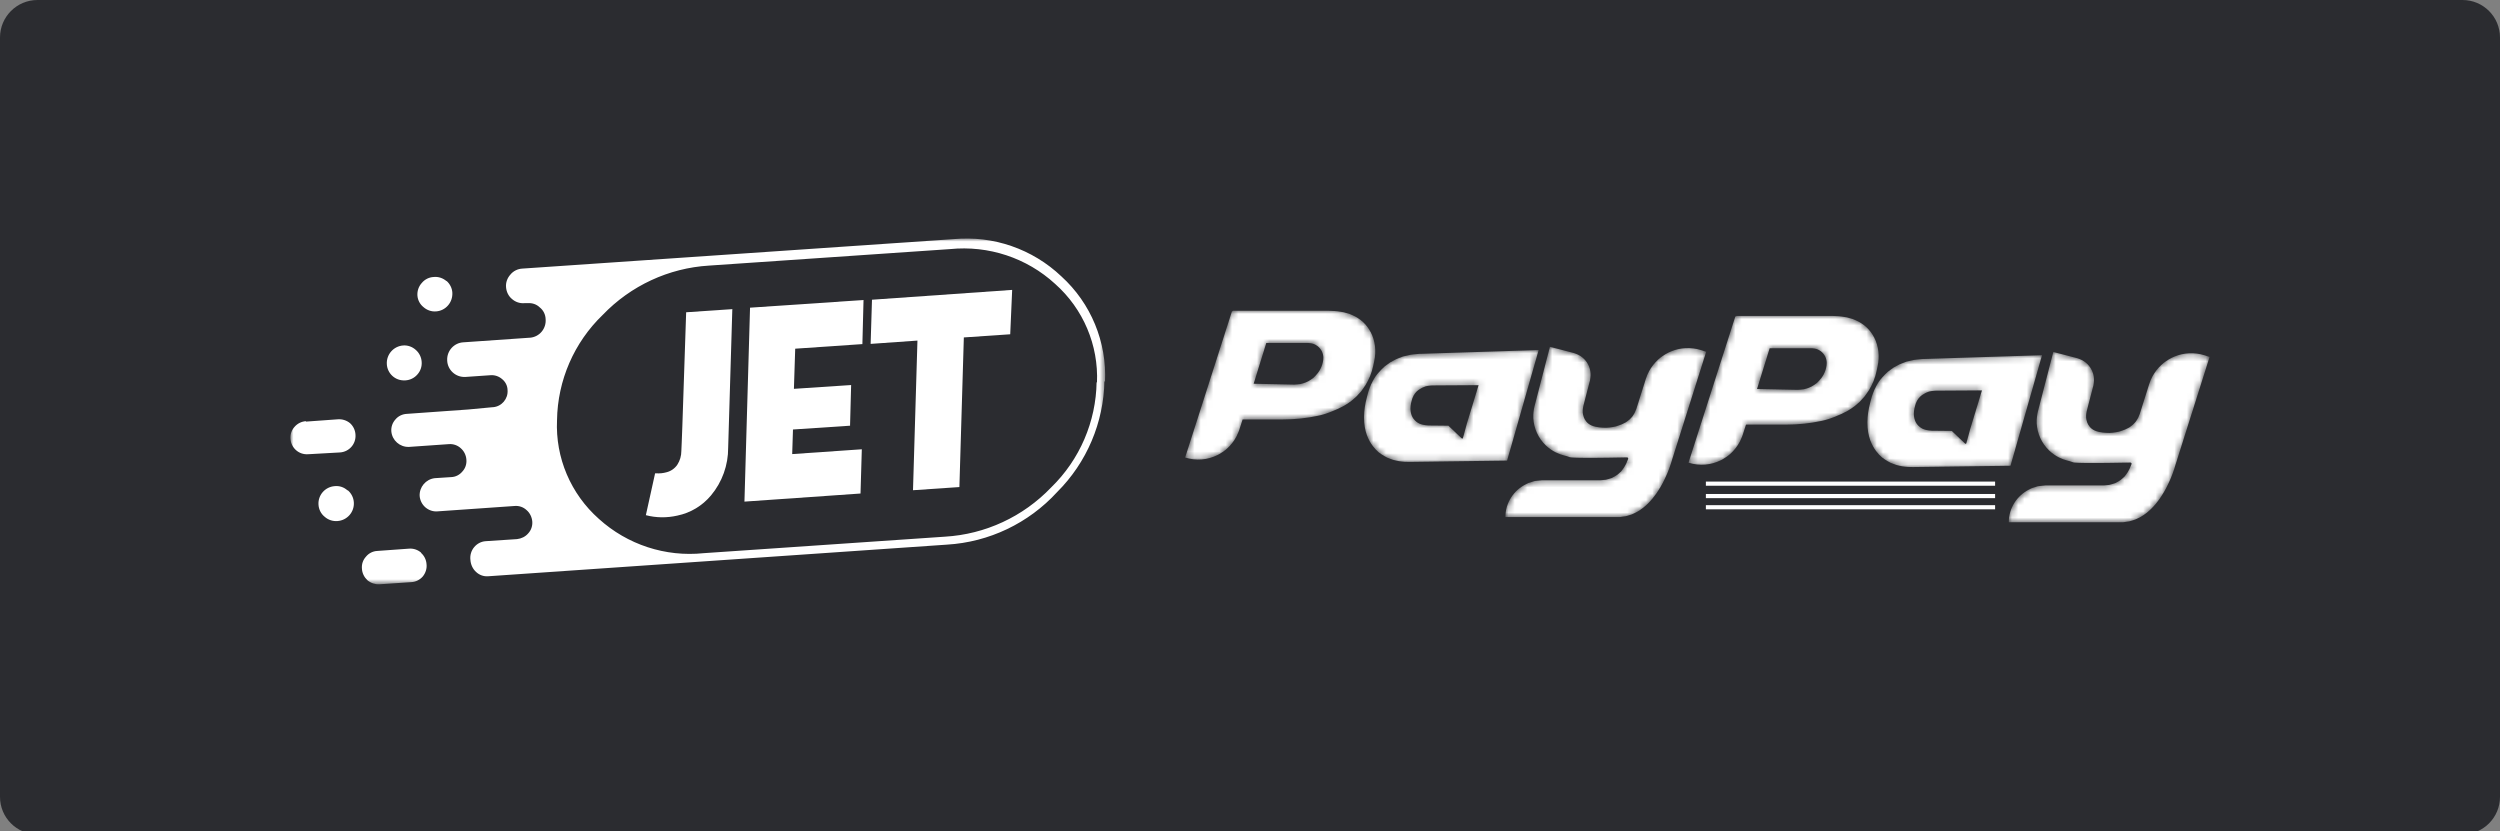 <?xml version="1.0" encoding="UTF-8"?>
<svg width="400px" height="133px" viewBox="0 0 400 133" version="1.1" xmlns="http://www.w3.org/2000/svg" xmlns:xlink="http://www.w3.org/1999/xlink">
    <rect x="0" y="0" width="400" height="133" fill="#808080" stroke="none"/>
    <title>Jet Paypay/Akcebet/logo-B@1x</title>
    <defs>
        <polygon id="path-1" points="0 0 130.361 0 130.361 55.327 0 55.327"></polygon>
        <path d="M22.576,0 L22.129,0 L21.67,0 L21.222,0 L20.775,0 L20.316,0 L19.869,0 L19.41,0 L18.962,0 L18.515,0 L18.056,0 L17.609,0 L17.15,0 L16.703,0 L16.255,0 L15.796,0 L15.349,0 L14.89,0 L14.443,0 L13.995,0 L13.536,0 L13.089,0 L12.642,0 L12.183,0 L11.735,0 L11.276,0 L10.829,0 L10.382,0 L9.923,0 L9.475,0 L9.017,0 L8.569,0 L8.122,0 L7.663,0 L7.629,0 L7.629,0.103 L7.502,0.057 L7.327,0.603 L7.037,1.51 L6.754,2.394 L6.47,3.279 L6.181,4.184 L5.898,5.069 L5.608,5.971 L5.323,6.86 L5.323,6.861 L5.038,7.752 L5.035,7.759 L4.753,8.644 L4.75,8.652 L4.466,9.535 L4.465,9.543 L4.18,10.429 L3.893,11.326 L3.609,12.215 L3.321,13.113 L0,23.482 C1.782,24.056 3.619,23.862 5.171,23.093 L5.171,23.093 C5.312,23.023 5.45,22.944 5.588,22.865 L5.588,22.865 C5.724,22.786 5.859,22.703 5.988,22.614 L5.988,22.614 C6.126,22.521 6.262,22.428 6.393,22.324 L6.393,22.324 C6.526,22.219 6.652,22.106 6.777,21.99 L6.777,21.99 C6.78,21.987 6.781,21.986 6.783,21.985 L6.783,21.985 C6.913,21.865 7.037,21.739 7.159,21.609 L7.159,21.609 C7.161,21.607 7.161,21.605 7.161,21.604 L7.161,21.604 C7.29,21.468 7.412,21.323 7.53,21.174 L7.53,21.174 C7.531,21.173 7.532,21.172 7.532,21.171 L7.532,21.171 C7.658,21.01 7.779,20.844 7.891,20.671 L7.891,20.671 C7.891,20.669 7.891,20.669 7.891,20.669 L7.891,20.669 C8.015,20.479 8.129,20.282 8.234,20.077 L8.234,20.077 C8.352,19.847 8.459,19.607 8.553,19.359 L8.553,19.359 C8.596,19.242 8.646,19.129 8.684,19.008 L8.684,19.008 L8.843,18.507 L9.13,17.61 L9.2,17.391 L9.54,17.391 L9.989,17.391 L10.443,17.391 L10.892,17.391 L11.353,17.391 L11.804,17.391 L12.254,17.391 L12.706,17.391 L13.157,17.391 L13.611,17.391 L14.061,17.391 L14.511,17.391 L14.963,17.391 L15.413,17.391 L15.624,17.391 C15.705,17.391 15.785,17.386 15.865,17.385 L15.865,17.385 C16.015,17.384 16.163,17.378 16.314,17.374 L16.314,17.374 C16.465,17.37 16.618,17.369 16.77,17.362 L16.77,17.362 C16.919,17.358 17.07,17.351 17.219,17.343 L17.219,17.343 C17.367,17.335 17.515,17.32 17.663,17.308 L17.663,17.308 C17.811,17.298 17.96,17.288 18.107,17.275 L18.107,17.275 C18.255,17.262 18.404,17.252 18.552,17.236 L18.552,17.236 C18.699,17.221 18.845,17.197 18.991,17.179 L18.991,17.179 C19.139,17.161 19.287,17.142 19.435,17.12 L19.435,17.12 C19.581,17.099 19.728,17.086 19.874,17.063 L19.874,17.063 C20.02,17.04 20.163,17.008 20.309,16.981 L20.309,16.981 C20.455,16.956 20.602,16.927 20.746,16.9 L20.746,16.9 C20.892,16.871 21.036,16.849 21.181,16.818 L21.181,16.818 C21.202,16.813 21.223,16.81 21.245,16.806 L21.245,16.806 C21.375,16.778 21.498,16.751 21.616,16.722 L21.616,16.722 C21.767,16.686 21.912,16.647 22.054,16.607 L22.054,16.607 C22.195,16.568 22.336,16.524 22.48,16.478 L22.48,16.478 C22.616,16.432 22.759,16.382 22.905,16.329 L22.905,16.329 C23.038,16.28 23.178,16.226 23.325,16.168 L23.325,16.168 C23.457,16.115 23.598,16.058 23.746,15.996 L23.746,15.996 C23.877,15.942 24.017,15.883 24.164,15.82 L24.164,15.82 C24.277,15.772 24.39,15.725 24.515,15.67 L24.515,15.67 C24.536,15.661 24.556,15.647 24.579,15.637 L24.579,15.637 C24.722,15.574 24.855,15.497 24.994,15.427 L24.994,15.427 C25.132,15.358 25.272,15.293 25.405,15.219 L25.405,15.219 C25.545,15.14 25.678,15.055 25.812,14.97 L25.812,14.97 C25.949,14.883 26.082,14.795 26.212,14.703 L26.212,14.703 C26.347,14.609 26.481,14.517 26.609,14.416 L26.609,14.416 C26.747,14.31 26.877,14.19 27.007,14.076 L27.007,14.076 C27.137,13.963 27.271,13.859 27.394,13.738 L27.394,13.738 C27.528,13.61 27.646,13.465 27.771,13.329 L27.771,13.329 C27.896,13.192 28.028,13.063 28.145,12.919 L28.145,12.919 C28.273,12.762 28.385,12.591 28.502,12.425 L28.502,12.425 C28.625,12.254 28.749,12.084 28.86,11.905 L28.86,11.905 C29.434,10.975 29.858,9.945 30.09,8.845 L30.09,8.845 L30.262,8.03 C30.595,6.47 30.434,4.83 29.688,3.407 L29.688,3.407 L29.688,3.419 C29.055,2.198 28.091,1.288 26.78,0.711 L26.78,0.711 C26.616,0.639 26.458,0.56 26.282,0.498 L26.282,0.498 C26.133,0.446 25.968,0.412 25.811,0.367 L25.811,0.367 C25.653,0.322 25.505,0.271 25.339,0.236 L25.339,0.236 C25.188,0.203 25.023,0.186 24.866,0.159 L24.866,0.159 C24.713,0.134 24.564,0.108 24.404,0.089 L24.404,0.089 C24.253,0.071 24.097,0.057 23.938,0.045 L23.938,0.045 C23.792,0.033 23.638,0.03 23.487,0.024 L23.487,0.024 C23.335,0.018 23.193,0.003 23.036,0.003 L23.036,0.003 C23.011,0.003 22.99,0 22.966,0 L22.966,0 L22.576,0 Z M10.967,11.678 L11.106,11.227 L11.109,11.22 L11.39,10.314 L11.391,10.309 L11.671,9.408 L11.671,9.404 L11.953,8.494 L11.957,8.483 L12.238,7.578 L12.518,6.673 L12.519,6.668 L12.798,5.767 L12.803,5.752 L12.982,5.174 L12.986,5.162 L13.142,5.162 L13.599,5.162 L14.047,5.162 L14.498,5.162 L14.954,5.162 L15.403,5.162 L15.851,5.162 L16.308,5.162 L16.756,5.162 L17.214,5.162 L17.662,5.162 L18.11,5.162 L18.568,5.162 L19.015,5.162 L19.473,5.162 L19.765,5.162 C19.801,5.162 19.835,5.173 19.87,5.174 L19.87,5.174 C19.89,5.175 19.908,5.178 19.927,5.179 L19.927,5.179 C20.087,5.191 20.24,5.215 20.388,5.256 L20.388,5.256 C20.564,5.303 20.728,5.372 20.883,5.457 L20.883,5.457 C20.884,5.457 20.884,5.458 20.885,5.458 L20.885,5.458 C21.077,5.563 21.25,5.692 21.404,5.844 L21.404,5.844 L21.405,5.845 C21.907,6.338 22.194,7.046 22.094,7.812 L22.094,7.812 L22.106,7.812 C22.07,8.097 22.008,8.371 21.924,8.635 L21.924,8.635 C21.923,8.636 21.923,8.638 21.923,8.639 L21.923,8.639 C21.842,8.896 21.736,9.141 21.612,9.377 L21.612,9.377 C21.611,9.377 21.611,9.378 21.61,9.38 L21.61,9.38 C21.509,9.573 21.386,9.75 21.26,9.923 L21.26,9.923 C21.26,9.924 21.259,9.924 21.259,9.925 L21.259,9.925 C21.147,10.08 21.023,10.225 20.892,10.365 L20.892,10.365 C20.891,10.366 20.888,10.368 20.887,10.369 L20.887,10.369 C20.765,10.499 20.644,10.631 20.508,10.745 L20.508,10.745 C20.384,10.85 20.247,10.938 20.113,11.029 L20.113,11.029 C20.111,11.03 20.108,11.031 20.106,11.033 L20.106,11.033 C19.975,11.122 19.842,11.203 19.703,11.278 L19.703,11.278 C19.702,11.278 19.702,11.278 19.701,11.278 L19.701,11.278 C19.567,11.349 19.43,11.414 19.289,11.473 L19.289,11.473 C19.288,11.473 19.286,11.474 19.285,11.474 L19.285,11.474 C19.147,11.53 19.005,11.574 18.861,11.616 L18.861,11.616 C18.86,11.616 18.858,11.617 18.858,11.617 L18.858,11.617 C18.718,11.659 18.578,11.701 18.434,11.728 L18.434,11.728 C18.432,11.728 18.432,11.73 18.431,11.73 L18.431,11.73 C18.288,11.756 18.14,11.765 17.993,11.779 L17.993,11.779 C17.991,11.78 17.99,11.78 17.987,11.78 L17.987,11.78 C17.839,11.793 17.694,11.812 17.545,11.811 L17.545,11.811 C17.542,11.811 17.541,11.811 17.54,11.811 L17.54,11.811 C17.516,11.811 17.495,11.816 17.471,11.816 L17.471,11.816 L17.093,11.808 L17.089,11.808 L16.637,11.798 L16.631,11.797 L16.186,11.788 L16.183,11.788 L15.733,11.779 L15.73,11.779 L15.273,11.77 L15.272,11.77 L14.822,11.759 L14.821,11.759 L14.366,11.75 L14.362,11.75 L13.915,11.741 L13.913,11.741 L13.464,11.732 L13.458,11.731 L13.008,11.72 L13.003,11.72 L12.557,11.711 L12.554,11.711 L12.099,11.702 L12.094,11.701 L11.648,11.692 L11.645,11.692 L11.195,11.683 L11.192,11.683 L10.967,11.678 Z" id="path-3"></path>
        <path d="M27.486,0.014 L27.027,0.03 L27.015,0.03 L26.557,0.045 L26.098,0.06 L26.086,0.06 L25.627,0.075 L25.157,0.089 L24.698,0.104 L24.687,0.104 L24.228,0.119 L23.758,0.134 L23.299,0.148 L23.287,0.149 L22.828,0.164 L22.369,0.179 L22.358,0.18 L21.899,0.194 L21.429,0.21 L20.97,0.224 L20.958,0.224 L20.5,0.239 L20.041,0.254 L20.029,0.254 L19.57,0.268 L19.1,0.283 L18.641,0.298 L18.63,0.298 L18.171,0.313 L17.712,0.328 L17.701,0.328 L17.242,0.344 L16.771,0.358 L16.312,0.373 L16.301,0.374 L15.842,0.388 L15.372,0.404 L14.913,0.418 L14.901,0.418 L14.443,0.432 L13.984,0.447 L13.972,0.447 L13.513,0.462 L13.043,0.478 L12.584,0.492 L12.573,0.493 L12.114,0.508 L11.655,0.522 L11.644,0.522 L11.185,0.538 L10.714,0.552 L10.256,0.567 L10.244,0.568 L9.785,0.583 L9.326,0.597 L9.315,0.598 L8.982,0.608 L8.982,0.597 C8.94,0.598 8.898,0.606 8.856,0.608 L8.856,0.608 C8.699,0.615 8.543,0.638 8.386,0.652 L8.386,0.652 C8.232,0.664 8.079,0.675 7.927,0.694 L7.927,0.694 C7.922,0.694 7.92,0.694 7.915,0.695 L7.915,0.695 C7.762,0.714 7.609,0.73 7.456,0.756 L7.456,0.756 C7.297,0.782 7.143,0.828 6.986,0.863 L6.986,0.863 C6.832,0.896 6.679,0.926 6.527,0.967 L6.527,0.967 C6.524,0.968 6.519,0.968 6.516,0.969 L6.516,0.969 C6.425,0.996 6.331,1.005 6.241,1.032 L6.241,1.032 C6.177,1.053 6.12,1.082 6.057,1.104 L6.057,1.104 C5.9,1.157 5.75,1.221 5.598,1.281 L5.598,1.281 C5.595,1.283 5.59,1.284 5.587,1.285 L5.587,1.285 C5.434,1.347 5.276,1.401 5.128,1.471 L5.128,1.471 C4.965,1.546 4.813,1.638 4.657,1.723 L4.657,1.723 C4.505,1.807 4.344,1.88 4.199,1.971 L4.199,1.971 C4.195,1.973 4.192,1.975 4.187,1.979 L4.187,1.979 C4.027,2.08 3.881,2.199 3.728,2.31 L3.728,2.31 C3.575,2.423 3.415,2.529 3.269,2.652 L3.269,2.652 C3.266,2.656 3.262,2.659 3.258,2.664 L3.258,2.664 C3.096,2.8 2.949,2.952 2.799,3.101 L2.799,3.101 C2.635,3.262 2.479,3.431 2.329,3.609 L2.329,3.609 C2.17,3.796 2.011,3.982 1.87,4.185 L1.87,4.185 C1.866,4.191 1.862,4.195 1.858,4.2 L1.858,4.2 C1.69,4.443 1.543,4.703 1.4,4.968 L1.4,4.968 C1.227,5.286 1.076,5.619 0.941,5.966 L0.941,5.966 C0.937,5.976 0.933,5.984 0.929,5.993 L0.929,5.993 C0.761,6.434 0.611,6.89 0.505,7.376 L0.505,7.376 C0.491,7.426 0.484,7.471 0.47,7.52 L0.47,7.52 C0.164,8.646 0.01,9.706 0,10.683 L0,10.683 L0,10.834 C0.005,11.868 0.167,12.81 0.47,13.644 L0.47,13.644 C0.598,13.994 0.755,14.32 0.929,14.632 L0.929,14.632 C0.933,14.638 0.937,14.643 0.941,14.65 L0.941,14.65 C1.079,14.897 1.232,15.13 1.4,15.35 L1.4,15.35 C1.543,15.54 1.695,15.723 1.858,15.894 L1.858,15.894 C1.862,15.896 1.866,15.901 1.87,15.904 L1.87,15.904 C2.017,16.057 2.166,16.208 2.329,16.345 L2.329,16.345 C2.478,16.469 2.638,16.577 2.799,16.688 L2.799,16.688 C2.947,16.789 3.1,16.883 3.258,16.971 L3.258,16.971 C3.261,16.974 3.266,16.976 3.269,16.978 L3.269,16.978 C3.421,17.063 3.568,17.152 3.728,17.226 L3.728,17.226 C3.874,17.294 4.033,17.346 4.187,17.403 L4.187,17.403 C4.192,17.405 4.195,17.406 4.199,17.408 L4.199,17.408 C4.35,17.464 4.5,17.522 4.657,17.567 L4.657,17.567 C4.81,17.613 4.968,17.649 5.128,17.686 L5.128,17.686 C5.278,17.72 5.431,17.752 5.587,17.779 L5.587,17.779 C5.59,17.779 5.595,17.78 5.598,17.78 L5.598,17.78 C5.748,17.804 5.902,17.823 6.057,17.839 L6.057,17.839 C6.208,17.855 6.361,17.87 6.516,17.878 L6.516,17.878 C6.519,17.878 6.524,17.878 6.527,17.878 L6.527,17.878 C6.678,17.886 6.831,17.888 6.986,17.889 L6.986,17.889 C7.095,17.889 7.198,17.899 7.307,17.896 L7.307,17.896 L7.456,17.894 L7.915,17.888 L7.927,17.888 L8.386,17.882 L8.856,17.875 L9.315,17.869 L9.326,17.869 L9.785,17.863 L10.244,17.857 L10.256,17.857 L10.714,17.851 L11.185,17.844 L11.644,17.838 L11.655,17.838 L12.114,17.832 L12.573,17.826 L12.584,17.826 L13.043,17.82 L13.513,17.813 L13.972,17.807 L13.984,17.807 L14.443,17.801 L14.901,17.795 L14.913,17.795 L15.372,17.789 L15.842,17.783 L16.301,17.776 L16.312,17.776 L16.771,17.771 L17.242,17.764 L17.701,17.758 L17.712,17.758 L18.171,17.751 L18.63,17.745 L18.641,17.745 L19.1,17.74 L19.57,17.733 L20.029,17.727 L20.041,17.727 L20.5,17.721 L20.958,17.714 L20.97,17.714 L21.429,17.709 L21.899,17.702 L22.358,17.696 L22.369,17.696 L22.828,17.689 L22.897,17.689 L23.287,16.322 L23.299,16.283 L23.758,14.674 L24.228,13.026 L24.687,11.418 L24.698,11.377 L25.157,9.769 L25.627,8.121 L26.086,6.512 L26.098,6.472 L26.557,4.865 L27.015,3.256 L27.027,3.215 L27.486,1.608 L27.945,0 L27.486,0.014 Z M11.185,12.077 L10.714,12.074 L10.278,12.068 C10.27,12.068 10.264,12.066 10.256,12.066 L10.256,12.066 C10.252,12.066 10.248,12.065 10.244,12.065 L10.244,12.065 C10.083,12.063 9.935,12.042 9.785,12.022 L9.785,12.022 C9.625,12 9.473,11.971 9.326,11.929 L9.326,11.929 C9.323,11.928 9.318,11.928 9.315,11.927 L9.315,11.927 C9.157,11.881 8.997,11.836 8.856,11.77 L8.856,11.77 C8.685,11.688 8.53,11.587 8.386,11.475 L8.386,11.475 C8.211,11.338 8.056,11.182 7.927,11.002 L7.927,11.002 C7.923,10.999 7.919,10.995 7.915,10.99 L7.915,10.99 C7.671,10.648 7.513,10.231 7.456,9.755 L7.456,9.755 C7.427,9.497 7.424,9.223 7.456,8.934 L7.456,8.934 C7.486,8.667 7.541,8.389 7.629,8.099 L7.629,8.099 C7.694,7.82 7.794,7.568 7.915,7.335 L7.915,7.335 C7.921,7.325 7.921,7.313 7.927,7.303 L7.927,7.303 C8.052,7.069 8.209,6.862 8.386,6.675 L8.386,6.675 C8.523,6.53 8.689,6.413 8.856,6.297 L8.856,6.297 C8.999,6.197 9.151,6.109 9.315,6.032 L9.315,6.032 C9.318,6.031 9.323,6.028 9.326,6.027 L9.326,6.027 C9.474,5.958 9.622,5.888 9.785,5.837 L9.785,5.837 C9.814,5.829 9.837,5.813 9.866,5.805 L9.866,5.805 C9.988,5.772 10.117,5.752 10.244,5.731 L10.244,5.731 C10.248,5.73 10.252,5.729 10.256,5.729 L10.256,5.729 C10.409,5.704 10.561,5.689 10.714,5.681 L10.714,5.681 C10.788,5.677 10.86,5.667 10.932,5.667 L10.932,5.667 L11.185,5.665 L11.644,5.662 L11.655,5.662 L12.114,5.66 L12.573,5.657 L12.584,5.657 L13.043,5.653 L13.513,5.651 L13.972,5.649 L13.984,5.649 L14.443,5.645 L14.901,5.642 L14.913,5.642 L15.372,5.639 L15.842,5.636 L16.301,5.634 L16.312,5.634 L16.771,5.631 L17.242,5.628 L17.701,5.624 L17.712,5.624 L18.171,5.622 L18.331,5.621 L18.171,6.148 L17.712,7.654 L17.701,7.692 L17.242,9.198 L16.771,10.742 L16.462,11.758 L16.312,12.305 L16.301,12.348 L15.842,14.034 L15.831,14.076 C15.808,14.167 15.693,14.19 15.636,14.133 L15.636,14.133 L15.372,13.882 L14.913,13.446 L14.901,13.434 L14.443,12.997 L13.984,12.56 L13.972,12.55 L13.513,12.114 L13.502,12.102 L13.043,12.098 L12.584,12.093 L12.573,12.093 L12.114,12.088 L11.655,12.083 L11.644,12.083 L11.185,12.077 Z" id="path-5"></path>
        <path d="M7.065,0.225 L6.868,0.984 L6.668,1.759 L6.468,2.533 L6.27,3.293 L6.071,4.068 L5.869,4.842 L5.673,5.6 L5.473,6.375 L5.271,7.149 L5.074,7.911 L4.874,8.685 L4.673,9.459 L4.669,9.475 C4.597,9.752 4.552,10.03 4.516,10.305 L4.516,10.305 C4.472,10.678 4.452,11.049 4.469,11.414 L4.469,11.414 C4.551,13.065 5.269,14.611 6.434,15.742 L6.434,15.742 C6.702,16.002 6.994,16.236 7.307,16.448 L7.307,16.448 C7.543,16.607 7.787,16.758 8.046,16.886 L8.046,16.886 C8.266,16.995 8.495,17.091 8.73,17.176 L8.73,17.176 C8.917,17.244 9.107,17.306 9.303,17.356 L9.303,17.356 L9.371,17.374 L9.785,17.483 L10.001,17.555 L10.324,17.666 C10.383,17.681 10.49,17.695 10.62,17.706 L10.62,17.706 C10.768,17.72 10.963,17.73 11.186,17.738 L11.186,17.738 C11.352,17.745 11.535,17.751 11.733,17.754 L11.733,17.754 C11.909,17.758 12.092,17.761 12.288,17.762 L12.288,17.762 C12.468,17.765 12.65,17.767 12.842,17.768 L12.842,17.768 C13.02,17.769 13.205,17.769 13.391,17.769 L13.391,17.769 C13.571,17.769 13.754,17.768 13.94,17.768 L13.94,17.768 C14.124,17.767 14.305,17.766 14.491,17.765 L14.491,17.765 C14.67,17.764 14.849,17.762 15.029,17.761 L15.029,17.761 C15.212,17.759 15.394,17.757 15.575,17.754 L15.575,17.754 C15.76,17.752 15.943,17.751 16.122,17.749 L16.122,17.749 C16.308,17.746 16.49,17.743 16.669,17.741 L16.669,17.741 C16.86,17.738 17.037,17.735 17.216,17.732 L17.216,17.732 C17.407,17.729 17.586,17.726 17.759,17.722 L17.759,17.722 C17.952,17.72 18.132,17.717 18.297,17.713 L18.297,17.713 C18.505,17.71 18.686,17.705 18.843,17.702 L18.843,17.702 C19.115,17.697 19.304,17.693 19.389,17.69 L19.389,17.69 C19.421,17.69 19.456,17.689 19.456,17.689 L19.456,17.689 C19.593,17.689 19.685,17.815 19.639,17.941 L19.639,17.941 C19.624,17.986 19.597,18.052 19.577,18.104 L19.577,18.104 C19.512,18.28 19.424,18.489 19.309,18.726 L19.309,18.726 C19.222,18.904 19.122,19.084 19.006,19.271 L19.006,19.271 C18.906,19.43 18.794,19.582 18.673,19.733 L18.673,19.733 C18.619,19.801 18.574,19.873 18.515,19.937 L18.515,19.937 C18.515,19.949 18.492,19.96 18.481,19.972 L18.481,19.972 C18.428,20.03 18.36,20.072 18.304,20.126 L18.304,20.126 C18.179,20.25 18.049,20.367 17.91,20.471 L17.91,20.471 C17.774,20.573 17.629,20.657 17.481,20.742 L17.481,20.742 C17.337,20.824 17.196,20.916 17.041,20.983 L17.041,20.983 C16.886,21.048 16.722,21.086 16.561,21.135 L16.561,21.135 C16.402,21.182 16.246,21.237 16.081,21.267 L16.081,21.267 C15.909,21.298 15.731,21.305 15.553,21.318 L15.553,21.318 C15.446,21.324 15.342,21.348 15.234,21.348 L15.234,21.348 L15.016,21.348 L14.936,21.348 L14.901,21.348 L14.468,21.348 L13.917,21.348 L13.365,21.348 L12.825,21.348 L12.276,21.348 L11.724,21.348 L11.176,21.348 L10.625,21.348 L10.073,21.348 L9.533,21.348 L8.983,21.348 L8.43,21.348 L7.88,21.348 L7.331,21.348 L6.78,21.348 L6.237,21.348 L5.898,21.348 C5.828,21.348 5.764,21.366 5.698,21.368 L5.698,21.368 C5.519,21.375 5.346,21.4 5.173,21.422 L5.173,21.422 C4.998,21.443 4.819,21.449 4.649,21.486 L4.649,21.486 C4.483,21.522 4.328,21.586 4.169,21.635 L4.169,21.635 C4.007,21.686 3.842,21.722 3.687,21.786 L3.687,21.786 C3.531,21.849 3.388,21.934 3.237,22.009 L3.237,22.009 C1.324,22.983 0,24.949 0,27.245 L0,27.245 L5.616,27.245 L6.166,27.245 L6.717,27.245 L7.268,27.245 L7.818,27.245 L8.368,27.245 L8.92,27.245 L9.458,27.245 L10.009,27.245 L10.561,27.245 L11.11,27.245 L11.661,27.245 L12.213,27.245 L12.752,27.245 L13.301,27.245 L13.853,27.245 L14.404,27.245 L14.953,27.245 L15.505,27.245 L16.044,27.245 L16.594,27.245 L17.144,27.245 L17.696,27.245 L18.079,27.245 L18.245,27.245 L18.297,27.245 C18.46,27.236 18.608,27.198 18.765,27.177 L18.765,27.177 C18.936,27.154 19.108,27.138 19.271,27.104 L19.271,27.104 C19.44,27.066 19.598,27.013 19.759,26.964 L19.759,26.964 C19.92,26.914 20.082,26.867 20.238,26.807 L20.238,26.807 C20.394,26.745 20.544,26.672 20.695,26.599 L20.695,26.599 C20.846,26.527 20.995,26.452 21.14,26.368 L21.14,26.368 C21.287,26.284 21.428,26.192 21.568,26.098 L21.568,26.098 C21.705,26.004 21.843,25.908 21.975,25.806 L21.975,25.806 C22.112,25.701 22.244,25.591 22.375,25.476 L22.375,25.476 C22.508,25.36 22.639,25.244 22.764,25.12 L22.764,25.12 C22.893,24.994 23.016,24.866 23.138,24.731 L23.138,24.731 C23.263,24.597 23.387,24.462 23.503,24.322 L23.503,24.322 C23.622,24.18 23.733,24.033 23.845,23.885 L23.845,23.885 C23.961,23.732 24.08,23.582 24.188,23.426 L24.188,23.426 C24.304,23.26 24.407,23.091 24.512,22.925 L24.512,22.925 C24.619,22.755 24.727,22.586 24.824,22.418 L24.824,22.418 C24.931,22.234 25.033,22.052 25.129,21.872 L25.129,21.872 C25.234,21.675 25.328,21.487 25.421,21.298 L25.421,21.298 C25.518,21.098 25.611,20.905 25.697,20.714 L25.697,20.714 C25.793,20.498 25.885,20.291 25.967,20.092 L25.967,20.092 C26.061,19.858 26.146,19.64 26.222,19.438 L26.222,19.438 C26.319,19.176 26.394,18.954 26.457,18.762 L26.457,18.762 C26.582,18.381 26.648,18.136 26.648,18.136 L26.648,18.136 L26.68,18.037 L26.908,17.32 L27.128,16.618 L27.355,15.902 L27.581,15.186 L27.806,14.477 L28.031,13.766 L28.257,13.049 L28.48,12.342 L28.705,11.63 L28.931,10.919 L29.157,10.203 L29.382,9.492 L29.607,8.779 L29.831,8.068 L32.12,0.828 L32.132,0.792 L32.12,0.788 L31.317,0.528 C29.67,0.009 27.976,0.126 26.497,0.738 L26.497,0.738 C26.345,0.8 26.196,0.871 26.051,0.943 L26.051,0.943 C25.899,1.018 25.754,1.1 25.609,1.185 L25.609,1.185 C25.464,1.271 25.322,1.362 25.183,1.457 L25.183,1.457 C25.042,1.553 24.904,1.652 24.769,1.759 L24.769,1.759 C24.634,1.869 24.503,1.985 24.376,2.103 L24.376,2.103 C24.244,2.224 24.121,2.355 24,2.487 L24,2.487 C23.877,2.62 23.76,2.759 23.647,2.902 L23.647,2.902 C23.53,3.053 23.416,3.207 23.309,3.369 L23.309,3.369 C23.199,3.538 23.092,3.71 22.995,3.89 L22.995,3.89 C22.894,4.079 22.797,4.273 22.712,4.474 L22.712,4.474 C22.623,4.682 22.542,4.896 22.473,5.116 L22.473,5.116 L22.465,5.143 L22.239,5.859 L22.017,6.559 L21.791,7.274 L21.565,7.99 L21.342,8.701 L21.116,9.417 L20.958,9.911 C20.937,9.979 20.902,10.041 20.878,10.109 L20.878,10.109 C20.801,10.313 20.712,10.509 20.605,10.697 L20.605,10.697 C20.506,10.869 20.401,11.038 20.279,11.193 L20.279,11.193 C20.166,11.335 20.041,11.466 19.908,11.591 L19.908,11.591 C19.783,11.708 19.646,11.809 19.505,11.909 L19.505,11.909 C19.427,11.965 19.356,12.03 19.272,12.08 L19.272,12.08 C19.21,12.115 19.14,12.144 19.076,12.177 L19.076,12.177 C18.93,12.256 18.782,12.334 18.627,12.403 L18.627,12.403 C18.477,12.467 18.322,12.52 18.166,12.575 L18.166,12.575 C18.008,12.63 17.851,12.689 17.687,12.733 L17.687,12.733 C17.522,12.777 17.353,12.807 17.184,12.838 L17.184,12.838 C17.011,12.87 16.84,12.894 16.666,12.91 L16.666,12.91 C16.489,12.928 16.31,12.949 16.134,12.95 L16.134,12.95 C16.124,12.95 16.115,12.951 16.106,12.951 L16.106,12.951 C15.921,12.951 15.752,12.943 15.582,12.935 L15.582,12.935 C15.382,12.926 15.195,12.909 15.016,12.889 L15.016,12.889 C14.803,12.864 14.603,12.83 14.42,12.786 L14.42,12.786 C14.186,12.733 13.967,12.668 13.775,12.583 L13.775,12.583 C13.432,12.429 13.157,12.219 12.939,11.953 L12.939,11.953 C12.775,11.753 12.639,11.525 12.538,11.254 L12.538,11.254 C12.483,11.104 12.443,10.952 12.413,10.797 L12.413,10.797 C12.344,10.415 12.362,10.023 12.44,9.641 L12.44,9.641 C12.453,9.571 12.463,9.5 12.481,9.43 L12.481,9.43 L12.631,8.853 L12.832,8.081 L13.029,7.321 L13.228,6.555 L13.429,5.784 L13.536,5.369 C13.572,5.229 13.581,5.09 13.599,4.95 L13.599,4.95 C13.666,4.468 13.633,3.994 13.512,3.545 L13.512,3.545 C13.409,3.158 13.245,2.797 13.024,2.469 L13.024,2.469 C12.762,2.079 12.425,1.746 12.026,1.482 L12.026,1.482 C11.805,1.338 11.567,1.221 11.312,1.125 L11.312,1.125 C11.197,1.083 11.088,1.029 10.967,0.998 L10.967,0.998 L10.669,0.921 L10.046,0.758 L9.433,0.6 L8.809,0.437 L8.184,0.275 L7.56,0.114 L7.124,0 L7.065,0.225 Z" id="path-7"></path>
        <path d="M7.629,0 L7.629,0.011 L7.629,0.103 L7.502,0.057 L7.326,0.608 L7.035,1.513 L6.753,2.399 L6.469,3.284 L6.18,4.187 L5.896,5.073 L5.607,5.976 L5.323,6.861 L5.322,6.865 L5.038,7.752 L5.035,7.759 L4.753,8.644 L4.75,8.652 L4.466,9.537 L4.465,9.543 L4.181,10.429 L3.893,11.327 L3.608,12.216 L3.324,13.104 L0,23.482 C1.784,24.057 3.628,23.862 5.182,23.089 L5.182,23.089 C5.32,23.02 5.454,22.944 5.588,22.865 L5.588,22.865 C5.724,22.786 5.859,22.703 5.988,22.614 L5.988,22.614 C6.126,22.521 6.262,22.427 6.393,22.324 L6.393,22.324 C6.526,22.22 6.652,22.106 6.777,21.99 L6.777,21.99 C6.779,21.989 6.78,21.987 6.782,21.986 L6.782,21.986 C6.912,21.866 7.037,21.739 7.158,21.609 L7.158,21.609 C7.159,21.608 7.159,21.607 7.161,21.605 L7.161,21.605 C7.29,21.468 7.412,21.323 7.53,21.175 L7.53,21.175 C7.53,21.174 7.531,21.172 7.531,21.171 L7.531,21.171 C7.658,21.01 7.779,20.844 7.89,20.671 L7.89,20.671 C7.891,20.671 7.891,20.671 7.891,20.669 L7.891,20.669 C8.014,20.48 8.128,20.284 8.233,20.082 L8.233,20.082 C8.351,19.85 8.457,19.611 8.551,19.363 L8.551,19.363 C8.596,19.246 8.646,19.13 8.684,19.008 L8.684,19.008 L8.842,18.512 L9.129,17.615 L9.2,17.391 L9.537,17.391 L9.988,17.391 L10.44,17.391 L10.898,17.391 L11.351,17.391 L11.802,17.391 L12.252,17.391 L12.706,17.391 L13.157,17.391 L13.609,17.391 L14.058,17.391 L14.509,17.391 L14.962,17.391 L15.411,17.391 L15.625,17.391 C15.705,17.391 15.784,17.386 15.863,17.385 L15.863,17.385 C16.017,17.384 16.168,17.378 16.319,17.374 L16.319,17.374 C16.47,17.37 16.619,17.369 16.768,17.362 L16.768,17.362 C16.917,17.358 17.067,17.351 17.216,17.343 L17.216,17.343 C17.366,17.335 17.514,17.32 17.66,17.308 L17.66,17.308 C17.81,17.298 17.959,17.288 18.107,17.275 L18.107,17.275 C18.256,17.262 18.403,17.252 18.552,17.236 L18.552,17.236 C18.699,17.22 18.844,17.197 18.991,17.179 L18.991,17.179 C19.138,17.161 19.286,17.142 19.433,17.121 L19.433,17.121 C19.58,17.101 19.725,17.087 19.872,17.063 L19.872,17.063 C20.019,17.04 20.163,17.008 20.31,16.981 L20.31,16.981 C20.455,16.956 20.601,16.927 20.745,16.9 L20.745,16.9 C20.89,16.871 21.035,16.849 21.18,16.818 L21.18,16.818 C21.201,16.813 21.223,16.81 21.245,16.806 L21.245,16.806 C21.376,16.778 21.501,16.75 21.623,16.72 L21.623,16.72 C21.769,16.685 21.912,16.647 22.052,16.608 L22.052,16.608 C22.194,16.568 22.336,16.524 22.481,16.478 L22.481,16.478 C22.616,16.432 22.758,16.384 22.903,16.33 L22.903,16.33 C23.036,16.282 23.176,16.226 23.323,16.169 L23.323,16.169 C23.455,16.116 23.596,16.059 23.744,15.997 L23.744,15.997 C23.876,15.943 24.016,15.883 24.162,15.82 L24.162,15.82 C24.277,15.772 24.39,15.725 24.515,15.67 L24.515,15.67 C24.538,15.66 24.558,15.646 24.581,15.636 L24.581,15.636 C24.722,15.574 24.855,15.497 24.992,15.428 L24.992,15.428 C25.131,15.359 25.269,15.294 25.404,15.219 L25.404,15.219 C25.542,15.141 25.676,15.055 25.811,14.971 L25.811,14.971 C25.947,14.885 26.079,14.796 26.21,14.704 L26.21,14.704 C26.348,14.608 26.487,14.513 26.617,14.411 L26.617,14.411 C26.752,14.305 26.878,14.189 27.005,14.078 L27.005,14.078 C27.135,13.965 27.27,13.859 27.393,13.741 L27.393,13.741 C27.526,13.611 27.644,13.468 27.769,13.331 L27.769,13.331 C27.894,13.195 28.026,13.065 28.143,12.922 L28.143,12.922 C28.273,12.763 28.386,12.59 28.504,12.423 L28.504,12.423 C28.626,12.253 28.749,12.084 28.86,11.906 L28.86,11.906 C29.434,10.976 29.858,9.945 30.09,8.845 L30.09,8.845 L30.262,8.03 C30.596,6.47 30.434,4.83 29.688,3.407 L29.688,3.407 L29.688,3.419 C29.055,2.197 28.09,1.287 26.778,0.71 L26.778,0.71 C26.617,0.64 26.465,0.561 26.292,0.501 L26.292,0.501 C26.139,0.447 25.969,0.412 25.807,0.366 L25.807,0.366 C25.65,0.322 25.502,0.271 25.336,0.235 L25.336,0.235 C25.186,0.202 25.021,0.185 24.863,0.158 L24.863,0.158 C24.711,0.134 24.562,0.107 24.402,0.088 L24.402,0.088 C24.254,0.071 24.102,0.057 23.947,0.045 L23.947,0.045 C23.798,0.033 23.639,0.03 23.484,0.024 L23.484,0.024 C23.394,0.021 23.307,0.013 23.214,0.011 L23.214,0.011 C23.129,0.01 23.052,0 22.966,0 L22.966,0 L7.629,0 Z M10.967,11.689 L11.107,11.239 L11.109,11.232 L11.39,10.326 L11.392,10.319 L11.671,9.414 L11.675,9.405 L11.954,8.503 L11.957,8.495 L12.238,7.59 L12.239,7.586 L12.518,6.684 L12.52,6.676 L12.803,5.763 L12.807,5.754 L12.986,5.174 L13.142,5.174 L13.599,5.174 L14.049,5.174 L14.498,5.174 L14.954,5.174 L15.403,5.174 L15.861,5.174 L16.308,5.174 L16.758,5.174 L17.214,5.174 L17.662,5.174 L18.119,5.174 L18.568,5.174 L19.015,5.174 L19.475,5.174 L19.765,5.174 C19.822,5.174 19.872,5.187 19.927,5.191 L19.927,5.191 C19.928,5.191 19.928,5.192 19.929,5.192 L19.929,5.192 C20.088,5.202 20.243,5.228 20.391,5.269 L20.391,5.269 C20.394,5.269 20.395,5.269 20.397,5.27 L20.397,5.27 C20.57,5.318 20.731,5.385 20.883,5.468 L20.883,5.468 C20.885,5.47 20.886,5.471 20.887,5.471 L20.887,5.471 C21.078,5.575 21.251,5.704 21.404,5.855 L21.404,5.855 C21.405,5.856 21.406,5.857 21.406,5.857 L21.406,5.857 C21.907,6.352 22.194,7.058 22.094,7.824 L22.094,7.824 L22.106,7.824 C22.07,8.108 22.008,8.381 21.924,8.645 L21.924,8.645 C21.924,8.646 21.924,8.648 21.923,8.651 L21.923,8.651 C21.842,8.908 21.736,9.153 21.612,9.388 L21.612,9.388 C21.612,9.388 21.611,9.389 21.611,9.391 L21.611,9.391 C21.51,9.581 21.389,9.757 21.264,9.929 L21.264,9.929 C21.262,9.931 21.262,9.932 21.261,9.934 L21.261,9.934 C21.148,10.09 21.024,10.235 20.891,10.376 L20.891,10.376 C20.891,10.377 20.89,10.379 20.887,10.379 L20.887,10.379 C20.767,10.509 20.648,10.639 20.512,10.752 L20.512,10.752 C20.511,10.753 20.51,10.755 20.509,10.756 L20.509,10.756 C20.385,10.86 20.248,10.948 20.113,11.04 L20.113,11.04 C20.111,11.041 20.108,11.042 20.106,11.045 L20.106,11.045 C19.975,11.132 19.842,11.215 19.703,11.288 L19.703,11.288 C19.702,11.288 19.702,11.288 19.702,11.289 L19.702,11.289 C19.568,11.359 19.432,11.426 19.29,11.483 L19.29,11.483 C19.29,11.483 19.29,11.483 19.289,11.483 L19.289,11.483 C19.151,11.54 19.007,11.585 18.861,11.628 L18.861,11.628 C18.86,11.628 18.859,11.628 18.857,11.628 L18.857,11.628 C18.718,11.67 18.578,11.712 18.434,11.74 L18.434,11.74 C18.434,11.741 18.432,11.741 18.431,11.741 L18.431,11.741 C18.288,11.767 18.14,11.778 17.993,11.79 L17.993,11.79 C17.991,11.792 17.99,11.792 17.988,11.792 L17.988,11.792 C17.842,11.804 17.695,11.824 17.546,11.823 L17.546,11.823 C17.543,11.823 17.542,11.823 17.54,11.823 L17.54,11.823 C17.516,11.823 17.494,11.827 17.471,11.827 L17.471,11.827 L17.094,11.819 L17.091,11.819 L16.637,11.81 L16.631,11.81 L16.186,11.8 L16.183,11.8 L15.733,11.79 L15.73,11.79 L15.279,11.781 L15.273,11.781 L14.822,11.772 L14.822,11.771 L14.374,11.762 L14.366,11.762 L13.915,11.751 L13.913,11.751 L13.464,11.742 L13.457,11.742 L13.008,11.732 L13.003,11.732 L12.557,11.723 L12.554,11.723 L12.105,11.714 L12.1,11.714 L11.649,11.703 L11.645,11.703 L11.196,11.694 L11.192,11.694 L10.967,11.689 Z" id="path-9"></path>
        <path d="M27.486,0.014 L27.027,0.03 L27.015,0.03 L26.557,0.045 L26.098,0.059 L26.086,0.06 L25.627,0.075 L25.157,0.089 L24.698,0.104 L24.688,0.104 L24.228,0.119 L23.769,0.134 L23.759,0.134 L23.299,0.148 L22.829,0.164 L22.369,0.179 L22.358,0.179 L21.9,0.194 L21.429,0.209 L20.971,0.224 L20.958,0.224 L20.5,0.239 L20.042,0.254 L20.029,0.254 L19.57,0.268 L19.1,0.283 L18.641,0.298 L18.63,0.298 L18.171,0.313 L17.712,0.328 L17.701,0.328 L17.242,0.343 L16.771,0.358 L16.312,0.373 L16.301,0.374 L15.842,0.388 L15.383,0.403 L15.372,0.404 L14.913,0.418 L14.443,0.432 L13.984,0.447 L13.972,0.447 L13.513,0.462 L13.055,0.478 L13.043,0.478 L12.584,0.492 L12.114,0.508 L11.655,0.522 L11.644,0.522 L11.185,0.538 L10.714,0.552 L10.256,0.567 L10.244,0.568 L9.785,0.583 L9.326,0.597 L9.315,0.598 L8.982,0.608 L8.982,0.597 C8.94,0.598 8.898,0.606 8.856,0.608 L8.856,0.608 C8.699,0.615 8.543,0.638 8.386,0.652 L8.386,0.652 C8.232,0.664 8.079,0.675 7.927,0.694 L7.927,0.694 C7.922,0.694 7.92,0.694 7.915,0.695 L7.915,0.695 C7.762,0.714 7.609,0.73 7.456,0.756 L7.456,0.756 C7.302,0.781 7.151,0.827 6.998,0.86 L6.998,0.86 C6.993,0.862 6.991,0.862 6.986,0.863 L6.986,0.863 C6.832,0.896 6.679,0.926 6.527,0.967 L6.527,0.967 C6.433,0.993 6.333,1.004 6.241,1.032 L6.241,1.032 C6.176,1.053 6.12,1.082 6.057,1.104 L6.057,1.104 C5.9,1.157 5.751,1.221 5.598,1.281 L5.598,1.281 C5.595,1.283 5.59,1.284 5.587,1.285 L5.587,1.285 C5.433,1.347 5.276,1.401 5.128,1.47 L5.128,1.47 C4.968,1.544 4.823,1.635 4.669,1.717 L4.669,1.717 C4.665,1.718 4.661,1.721 4.657,1.723 L4.657,1.723 C4.505,1.807 4.344,1.879 4.199,1.971 L4.199,1.971 C4.033,2.074 3.884,2.197 3.728,2.31 L3.728,2.31 C3.575,2.423 3.415,2.529 3.269,2.652 L3.269,2.652 C3.265,2.656 3.262,2.659 3.258,2.664 L3.258,2.664 C3.097,2.8 2.949,2.952 2.799,3.101 L2.799,3.101 C2.635,3.264 2.479,3.431 2.329,3.609 L2.329,3.609 C2.17,3.796 2.011,3.982 1.87,4.185 L1.87,4.185 C1.866,4.191 1.862,4.195 1.858,4.2 L1.858,4.2 C1.691,4.443 1.543,4.703 1.4,4.968 L1.4,4.968 L1.4,4.969 C1.227,5.286 1.076,5.619 0.941,5.966 L0.941,5.966 C0.937,5.976 0.933,5.984 0.929,5.993 L0.929,5.993 C0.761,6.433 0.611,6.89 0.505,7.376 L0.505,7.376 C0.491,7.426 0.484,7.471 0.47,7.52 L0.47,7.52 C0.164,8.646 0.01,9.706 0,10.683 L0,10.683 L0,10.835 C0.005,11.868 0.167,12.809 0.47,13.644 L0.47,13.644 C0.598,13.994 0.756,14.32 0.929,14.632 L0.929,14.632 C0.933,14.638 0.937,14.643 0.941,14.651 L0.941,14.651 C1.079,14.897 1.232,15.13 1.4,15.35 L1.4,15.35 C1.543,15.54 1.695,15.723 1.858,15.894 L1.858,15.894 C1.862,15.896 1.866,15.901 1.87,15.904 L1.87,15.904 C2.017,16.057 2.166,16.208 2.329,16.345 L2.329,16.345 C2.478,16.469 2.638,16.577 2.799,16.688 L2.799,16.688 C2.947,16.789 3.1,16.883 3.258,16.971 L3.258,16.971 C3.262,16.974 3.265,16.976 3.269,16.977 L3.269,16.977 C3.421,17.063 3.569,17.152 3.728,17.226 L3.728,17.226 C3.879,17.296 4.04,17.35 4.199,17.408 L4.199,17.408 C4.349,17.463 4.5,17.522 4.657,17.567 L4.657,17.567 C4.661,17.569 4.665,17.57 4.669,17.571 L4.669,17.571 C4.818,17.615 4.973,17.65 5.128,17.686 L5.128,17.686 C5.278,17.72 5.431,17.752 5.587,17.779 L5.587,17.779 C5.59,17.779 5.595,17.78 5.598,17.78 L5.598,17.78 C5.748,17.804 5.902,17.823 6.057,17.839 L6.057,17.839 C6.212,17.855 6.368,17.87 6.527,17.878 L6.527,17.878 C6.678,17.886 6.832,17.888 6.986,17.889 L6.986,17.889 C6.991,17.889 6.993,17.889 6.998,17.889 L6.998,17.889 C7.102,17.889 7.202,17.898 7.307,17.896 L7.307,17.896 L7.456,17.894 L7.915,17.888 L7.927,17.886 L8.386,17.882 L8.856,17.876 L9.315,17.869 L9.326,17.869 L9.785,17.863 L10.244,17.857 L10.256,17.857 L10.714,17.851 L11.185,17.844 L11.644,17.838 L11.655,17.838 L12.114,17.832 L12.584,17.826 L13.043,17.82 L13.055,17.82 L13.513,17.814 L13.972,17.807 L13.984,17.807 L14.443,17.801 L14.913,17.795 L15.372,17.789 L15.383,17.789 L15.842,17.782 L16.301,17.776 L16.312,17.776 L16.771,17.771 L17.242,17.764 L17.701,17.758 L17.712,17.758 L18.171,17.751 L18.63,17.745 L18.641,17.745 L19.1,17.74 L19.57,17.733 L20.029,17.727 L20.042,17.727 L20.5,17.721 L20.958,17.714 L20.971,17.714 L21.429,17.709 L21.9,17.702 L22.358,17.696 L22.369,17.696 L22.829,17.689 L22.897,17.689 L23.299,16.282 L23.759,14.674 L23.769,14.633 L24.228,13.025 L24.688,11.418 L24.698,11.377 L25.157,9.769 L25.627,8.121 L26.086,6.512 L26.098,6.472 L26.557,4.865 L27.015,3.256 L27.027,3.215 L27.486,1.608 L27.945,0 L27.486,0.014 Z M11.185,12.09 L10.714,12.084 L10.278,12.08 C10.27,12.08 10.265,12.077 10.256,12.077 L10.256,12.077 C10.252,12.077 10.248,12.076 10.244,12.076 L10.244,12.076 C10.083,12.075 9.935,12.052 9.785,12.032 L9.785,12.032 C9.625,12.012 9.473,11.982 9.326,11.942 L9.326,11.942 C9.323,11.941 9.318,11.938 9.315,11.938 L9.315,11.938 C9.157,11.893 8.997,11.848 8.856,11.781 L8.856,11.781 C8.685,11.7 8.53,11.599 8.386,11.486 L8.386,11.486 C8.211,11.35 8.056,11.194 7.927,11.015 L7.927,11.015 C7.923,11.01 7.919,11.007 7.915,11.002 L7.915,11.002 C7.671,10.659 7.513,10.243 7.456,9.767 L7.456,9.767 C7.426,9.51 7.424,9.235 7.456,8.944 L7.456,8.944 C7.486,8.678 7.541,8.401 7.629,8.11 L7.629,8.11 C7.694,7.832 7.794,7.579 7.915,7.345 L7.915,7.345 C7.92,7.336 7.921,7.325 7.927,7.314 L7.927,7.314 C8.052,7.081 8.209,6.874 8.386,6.687 L8.386,6.687 C8.524,6.541 8.689,6.424 8.856,6.308 L8.856,6.308 C8.999,6.208 9.151,6.12 9.315,6.043 L9.315,6.043 C9.318,6.042 9.323,6.04 9.326,6.039 L9.326,6.039 C9.474,5.97 9.622,5.899 9.785,5.849 L9.785,5.849 C9.814,5.84 9.837,5.824 9.866,5.816 L9.866,5.816 C9.988,5.784 10.117,5.763 10.244,5.743 L10.244,5.743 C10.248,5.741 10.252,5.74 10.256,5.74 L10.256,5.74 C10.409,5.715 10.561,5.7 10.714,5.693 L10.714,5.693 C10.788,5.689 10.86,5.678 10.932,5.678 L10.932,5.678 L11.185,5.677 L11.644,5.674 L11.655,5.674 L12.114,5.672 L12.584,5.668 L13.043,5.665 L13.055,5.665 L13.513,5.662 L13.972,5.66 L13.984,5.66 L14.443,5.657 L14.913,5.653 L15.372,5.651 L15.383,5.651 L15.842,5.649 L16.301,5.645 L16.312,5.645 L16.771,5.642 L17.242,5.639 L17.701,5.636 L17.712,5.636 L18.171,5.634 L18.331,5.633 L18.171,6.159 L17.712,7.665 L17.701,7.703 L17.242,9.209 L16.771,10.752 L16.462,11.77 L16.312,12.317 L16.301,12.359 L15.842,14.045 L15.831,14.087 C15.808,14.179 15.693,14.202 15.636,14.144 L15.636,14.144 L15.383,13.903 L15.372,13.893 L14.913,13.456 L14.443,13.009 L13.984,12.573 L13.972,12.561 L13.513,12.125 L13.502,12.114 L13.055,12.109 L13.043,12.109 L12.584,12.104 L12.114,12.099 L11.655,12.093 L11.644,12.093 L11.185,12.09 Z" id="path-11"></path>
        <path d="M7.062,0.233 L6.866,0.991 L6.665,1.767 L6.464,2.541 L6.267,3.3 L6.067,4.075 L5.865,4.849 L5.669,5.608 L5.47,6.383 L5.269,7.156 L5.072,7.918 L4.871,8.692 L4.67,9.466 L4.668,9.475 C4.594,9.755 4.55,10.035 4.515,10.314 L4.515,10.314 C4.469,10.689 4.45,11.062 4.469,11.429 L4.469,11.429 C4.553,13.069 5.268,14.604 6.424,15.732 L6.424,15.732 C6.692,15.994 6.985,16.23 7.298,16.442 L7.298,16.442 C7.534,16.604 7.779,16.753 8.038,16.883 L8.038,16.883 C8.259,16.992 8.487,17.089 8.723,17.174 L8.723,17.174 C8.911,17.243 9.104,17.305 9.302,17.356 L9.302,17.356 L9.364,17.372 L9.784,17.483 L9.994,17.554 L10.323,17.666 C10.381,17.681 10.485,17.695 10.613,17.706 L10.613,17.706 C10.76,17.72 10.956,17.73 11.18,17.738 L11.18,17.738 C11.345,17.745 11.528,17.751 11.727,17.754 L11.727,17.754 C11.903,17.758 12.086,17.761 12.283,17.762 L12.283,17.762 C12.462,17.765 12.643,17.767 12.835,17.768 L12.835,17.768 C13.013,17.769 13.198,17.769 13.384,17.769 L13.384,17.769 C13.565,17.769 13.749,17.768 13.934,17.768 L13.934,17.768 C14.117,17.767 14.299,17.766 14.485,17.765 L14.485,17.765 C14.663,17.764 14.843,17.762 15.022,17.761 L15.022,17.761 C15.207,17.759 15.388,17.757 15.57,17.754 L15.57,17.754 C15.755,17.752 15.939,17.751 16.117,17.749 L16.117,17.749 C16.303,17.746 16.487,17.743 16.665,17.741 L16.665,17.741 C16.855,17.738 17.034,17.735 17.212,17.732 L17.212,17.732 C17.403,17.729 17.584,17.726 17.758,17.722 L17.758,17.722 C17.949,17.72 18.128,17.717 18.294,17.713 L18.294,17.713 C18.5,17.71 18.68,17.705 18.84,17.702 L18.84,17.702 C19.108,17.697 19.296,17.693 19.385,17.69 L19.385,17.69 C19.42,17.69 19.455,17.689 19.455,17.689 L19.455,17.689 C19.592,17.689 19.684,17.815 19.638,17.941 L19.638,17.941 C19.623,17.987 19.596,18.055 19.575,18.11 L19.575,18.11 C19.51,18.286 19.421,18.493 19.307,18.731 L19.307,18.731 C19.219,18.907 19.118,19.089 19.003,19.274 L19.003,19.274 C18.903,19.434 18.791,19.583 18.672,19.733 L18.672,19.733 C18.617,19.801 18.572,19.873 18.514,19.937 L18.514,19.937 C18.514,19.949 18.491,19.96 18.479,19.972 L18.479,19.972 C18.426,20.032 18.357,20.074 18.301,20.128 L18.301,20.128 C18.174,20.251 18.046,20.369 17.906,20.473 L17.906,20.473 C17.769,20.575 17.625,20.659 17.478,20.743 L17.478,20.743 C17.332,20.827 17.191,20.918 17.036,20.984 L17.036,20.984 C16.881,21.049 16.717,21.088 16.556,21.136 L16.556,21.136 C16.395,21.183 16.24,21.237 16.075,21.267 L16.075,21.267 C15.902,21.299 15.724,21.306 15.547,21.319 L15.547,21.319 C15.442,21.324 15.34,21.348 15.233,21.348 L15.233,21.348 L15.01,21.348 L14.935,21.348 L14.9,21.348 L14.462,21.348 L13.91,21.348 L13.36,21.348 L12.819,21.348 L12.269,21.348 L11.718,21.348 L11.17,21.348 L10.618,21.348 L10.066,21.348 L9.527,21.348 L8.976,21.348 L8.425,21.348 L7.874,21.348 L7.325,21.348 L6.774,21.348 L6.231,21.348 L5.895,21.348 C5.825,21.348 5.761,21.367 5.691,21.369 L5.691,21.369 C5.513,21.375 5.34,21.4 5.166,21.422 L5.166,21.422 C4.991,21.444 4.813,21.451 4.645,21.488 L4.645,21.488 C4.478,21.523 4.324,21.587 4.162,21.636 L4.162,21.636 C4.002,21.686 3.836,21.724 3.681,21.787 L3.681,21.787 C3.526,21.85 3.385,21.934 3.237,22.008 L3.237,22.008 C1.323,22.982 0,24.948 0,27.245 L0,27.245 L5.621,27.245 L6.16,27.245 L6.711,27.245 L7.261,27.245 L7.812,27.245 L8.363,27.245 L8.913,27.245 L9.453,27.245 L10.003,27.245 L10.554,27.245 L11.104,27.245 L11.655,27.245 L12.206,27.245 L12.745,27.245 L13.295,27.245 L13.846,27.245 L14.397,27.245 L14.947,27.245 L15.498,27.245 L16.037,27.245 L16.588,27.245 L17.137,27.245 L17.689,27.245 L18.078,27.245 L18.24,27.245 L18.296,27.245 C18.457,27.236 18.605,27.199 18.759,27.177 L18.759,27.177 C18.929,27.155 19.101,27.139 19.265,27.104 L19.265,27.104 C19.433,27.067 19.592,27.014 19.753,26.965 L19.753,26.965 C19.916,26.917 20.077,26.869 20.232,26.808 L20.232,26.808 C20.389,26.746 20.539,26.674 20.69,26.601 L20.69,26.601 C20.84,26.528 20.989,26.454 21.134,26.371 L21.134,26.371 C21.281,26.286 21.422,26.195 21.563,26.1 L21.563,26.1 C21.702,26.007 21.837,25.911 21.97,25.81 L21.97,25.81 C22.107,25.703 22.24,25.594 22.372,25.479 L22.372,25.479 C22.504,25.364 22.633,25.247 22.759,25.123 L22.759,25.123 C22.888,24.998 23.012,24.868 23.135,24.736 L23.135,24.736 C23.258,24.601 23.382,24.465 23.498,24.326 L23.498,24.326 C23.621,24.18 23.735,24.031 23.848,23.88 L23.848,23.88 C23.962,23.73 24.078,23.582 24.184,23.429 L24.184,23.429 C24.299,23.264 24.402,23.096 24.509,22.928 L24.509,22.928 C24.616,22.758 24.722,22.591 24.821,22.421 L24.821,22.421 C24.928,22.239 25.029,22.056 25.126,21.876 L25.126,21.876 C25.23,21.681 25.326,21.491 25.417,21.303 L25.417,21.303 C25.515,21.102 25.609,20.907 25.695,20.716 L25.695,20.716 C25.79,20.502 25.882,20.293 25.963,20.096 L25.963,20.096 C26.058,19.864 26.144,19.645 26.218,19.444 L26.218,19.444 C26.316,19.18 26.391,18.959 26.454,18.766 L26.454,18.766 C26.581,18.382 26.647,18.136 26.647,18.136 L26.647,18.136 L26.678,18.041 L26.904,17.324 L27.127,16.618 L27.352,15.906 L27.579,15.191 L27.804,14.48 L28.028,13.769 L28.254,13.053 L28.479,12.341 L28.702,11.636 L28.929,10.919 L29.155,10.206 L29.38,9.495 L29.606,8.779 L29.831,8.068 L32.119,0.828 L32.131,0.792 L32.119,0.788 L31.316,0.528 C29.672,0.01 27.98,0.126 26.504,0.734 L26.504,0.734 C26.349,0.798 26.199,0.87 26.048,0.943 L26.048,0.943 C25.898,1.018 25.752,1.1 25.608,1.186 L25.608,1.186 C25.462,1.272 25.32,1.362 25.181,1.458 L25.181,1.458 C25.041,1.554 24.902,1.652 24.767,1.759 L24.767,1.759 C24.633,1.869 24.501,1.985 24.375,2.104 L24.375,2.104 C24.245,2.223 24.125,2.351 24.004,2.481 L24.004,2.481 C23.88,2.617 23.761,2.757 23.646,2.903 L23.646,2.903 C23.528,3.054 23.415,3.209 23.308,3.37 L23.308,3.37 C23.198,3.539 23.091,3.711 22.994,3.891 L22.994,3.891 C22.891,4.08 22.796,4.274 22.71,4.475 L22.71,4.475 C22.622,4.683 22.54,4.897 22.472,5.116 L22.472,5.116 L22.464,5.144 L22.24,5.848 L22.015,6.561 L21.789,7.276 L21.563,7.993 L21.339,8.703 L21.113,9.42 L20.957,9.911 C20.937,9.977 20.902,10.038 20.878,10.102 L20.878,10.102 C20.801,10.309 20.711,10.509 20.603,10.699 L20.603,10.699 C20.504,10.872 20.399,11.039 20.276,11.194 L20.276,11.194 C20.163,11.336 20.037,11.468 19.904,11.592 L19.904,11.592 C19.78,11.71 19.644,11.811 19.503,11.91 L19.503,11.91 C19.425,11.965 19.355,12.03 19.271,12.08 L19.271,12.08 C19.209,12.116 19.138,12.144 19.074,12.178 L19.074,12.178 C18.93,12.256 18.786,12.331 18.633,12.398 L18.633,12.398 C18.481,12.466 18.322,12.52 18.163,12.576 L18.163,12.576 C18.005,12.631 17.847,12.69 17.683,12.733 L17.683,12.733 C17.518,12.777 17.35,12.808 17.181,12.839 L17.181,12.839 C17.008,12.871 16.837,12.894 16.664,12.91 L16.664,12.91 C16.485,12.928 16.307,12.949 16.13,12.95 L16.13,12.95 C16.122,12.95 16.113,12.951 16.105,12.951 L16.105,12.951 C15.92,12.951 15.754,12.943 15.584,12.935 L15.584,12.935 C15.382,12.926 15.193,12.909 15.012,12.888 L15.012,12.888 C14.799,12.863 14.6,12.829 14.415,12.786 L14.415,12.786 C14.181,12.732 13.963,12.667 13.773,12.582 L13.773,12.582 C13.425,12.427 13.151,12.215 12.932,11.945 L12.932,11.945 C12.771,11.747 12.636,11.522 12.537,11.254 L12.537,11.254 C12.482,11.107 12.441,10.956 12.413,10.803 L12.413,10.803 C12.343,10.421 12.361,10.026 12.437,9.644 L12.437,9.644 C12.451,9.573 12.46,9.501 12.48,9.43 L12.48,9.43 L12.629,8.854 L12.83,8.083 L13.029,7.312 L13.227,6.557 L13.427,5.786 L13.535,5.369 C13.571,5.229 13.58,5.091 13.598,4.951 L13.598,4.951 C13.665,4.47 13.633,3.998 13.512,3.548 L13.512,3.548 C13.409,3.16 13.244,2.797 13.02,2.466 L13.02,2.466 C12.76,2.079 12.423,1.745 12.023,1.482 L12.023,1.482 C11.803,1.338 11.566,1.221 11.311,1.125 L11.311,1.125 C11.195,1.083 11.087,1.029 10.966,0.998 L10.966,0.998 L10.666,0.921 L10.055,0.762 L9.432,0.6 L8.807,0.438 L8.183,0.275 L7.559,0.114 L7.123,0 L7.062,0.233 Z" id="path-13"></path>
    </defs>
    <g id="Jet-Paypay/Akcebet/logo-B" stroke="none" stroke-width="1" fill="none" fill-rule="evenodd">
        <path d="M6,133.5 C2.686,133.5 0,130.814 0,127.5 L0,6 C0,2.686 2.686,0 6,0 L394,0 C397.314,0 400,2.686 400,6 L400,127.5 C400,130.814 397.314,133.5 394,133.5 L6,133.5 Z" id="Fill-1" fill="#2B2C30"></path>
        <g id="Group-20-Copy-18" transform="translate(46.465, 38.162)">
            <g id="JET-PayPay" transform="translate(-0, 0)">
                <g id="Group-8" transform="translate(0, -0)">
                    <g id="Group-3">
                        <mask id="mask-2" fill="white">
                            <use xlink:href="#path-1"></use>
                        </mask>
                        <g id="Clip-2"></g>
                        <path d="M9.128,40.296 C8.578,39.791 7.832,39.539 7.086,39.619 C5.549,39.734 4.39,41.053 4.494,42.59 C4.54,43.347 4.895,44.059 5.492,44.529 C6.042,45.022 6.788,45.263 7.522,45.206 C9.071,45.103 10.252,43.772 10.149,42.212 C10.103,41.478 9.759,40.778 9.197,40.296 L9.128,40.296 Z M20.944,50.288 C20.405,49.806 19.693,49.565 18.982,49.622 L13.9,49.989 C13.189,50.024 12.535,50.357 12.088,50.907 C11.606,51.435 11.377,52.123 11.445,52.834 C11.48,53.546 11.813,54.199 12.329,54.681 C12.868,55.129 13.556,55.358 14.256,55.324 L19.338,54.98 C20.049,54.945 20.703,54.612 21.162,54.096 C21.621,53.546 21.862,52.823 21.781,52.112 C21.735,51.4 21.414,50.747 20.886,50.288 L20.944,50.288 Z M2.486,29.226 C1.786,29.272 1.133,29.593 0.674,30.121 C0.192,30.648 -0.049,31.337 0.008,32.048 C0.112,33.516 1.362,34.618 2.819,34.514 L2.853,34.514 L7.947,34.228 C9.415,34.124 10.516,32.862 10.413,31.394 C10.379,30.683 10.069,30.018 9.53,29.536 C8.979,29.088 8.279,28.87 7.568,28.928 L2.486,29.295 L2.486,29.226 Z M18.042,17.112 C16.504,17.227 15.346,18.546 15.426,20.083 C15.495,21.597 16.78,22.768 18.282,22.699 L18.397,22.699 C19.154,22.653 19.843,22.309 20.324,21.747 C20.818,21.196 21.059,20.473 21.001,19.728 C20.955,18.993 20.611,18.294 20.049,17.812 C19.487,17.307 18.753,17.055 18.03,17.112 L18.042,17.112 Z M24.993,6.834 C24.431,6.34 23.686,6.076 22.928,6.157 C22.194,6.191 21.494,6.535 21.024,7.109 C20.519,7.66 20.267,8.405 20.324,9.151 C20.382,9.862 20.726,10.516 21.277,10.963 C21.827,11.457 22.55,11.72 23.295,11.663 C24.03,11.617 24.729,11.273 25.211,10.711 C25.705,10.16 25.945,9.415 25.911,8.68 C25.877,7.946 25.521,7.247 24.959,6.765 L24.993,6.834 Z M130.336,22.963 L130.336,22.963 C130.646,16.561 128.088,10.367 123.362,6.065 C118.738,1.671 112.441,-0.508 106.085,0.1 L37.084,4.815 C36.35,4.86 35.662,5.205 35.203,5.767 C34.698,6.317 34.434,7.063 34.503,7.797 C34.561,8.531 34.893,9.22 35.455,9.679 C35.994,10.16 36.706,10.401 37.417,10.344 L37.979,10.344 C38.69,10.287 39.39,10.527 39.895,11.021 C40.48,11.48 40.813,12.168 40.835,12.902 C40.962,14.416 39.849,15.747 38.335,15.873 L38.266,15.873 L27.701,16.607 C26.186,16.676 25.016,17.972 25.085,19.475 L25.085,19.533 C25.154,21.047 26.45,22.217 27.953,22.148 L28.01,22.148 L32.002,21.873 C32.679,21.815 33.356,22.045 33.872,22.492 C34.411,22.928 34.733,23.571 34.744,24.247 C34.859,25.635 33.815,26.874 32.427,26.989 L32.358,26.989 L28.458,27.356 L18.638,28.056 C17.927,28.09 17.261,28.4 16.814,28.939 C16.332,29.467 16.091,30.155 16.149,30.866 C16.275,32.3 17.514,33.39 18.959,33.344 L25.383,32.897 C26.06,32.851 26.737,33.08 27.242,33.539 C27.781,33.998 28.114,34.675 28.159,35.398 C28.217,36.097 27.987,36.774 27.517,37.279 C27.07,37.818 26.427,38.151 25.727,38.174 L23.089,38.346 C21.667,38.518 20.611,39.768 20.68,41.191 C20.737,41.902 21.07,42.556 21.598,43.015 C22.137,43.474 22.825,43.714 23.525,43.657 L35.857,42.797 C36.568,42.728 37.268,42.969 37.784,43.451 C38.323,43.91 38.644,44.586 38.702,45.298 C38.748,45.997 38.518,46.674 38.048,47.179 C37.6,47.707 36.958,48.016 36.258,48.097 L31.211,48.429 C30.511,48.487 29.88,48.819 29.421,49.358 C28.939,49.921 28.71,50.678 28.802,51.423 C28.848,52.158 29.169,52.869 29.72,53.362 C30.247,53.855 30.936,54.096 31.647,54.039 L105.042,48.98 C111.787,48.578 118.108,45.561 122.673,40.571 C127.422,35.845 130.13,29.444 130.244,22.756 L130.336,22.963 Z M128.994,22.928 L128.994,22.928 C128.902,29.295 126.298,35.375 121.721,39.826 C117.247,44.506 111.179,47.328 104.72,47.707 L66.13,50.345 C60.004,50.987 53.913,48.98 49.359,44.862 C44.85,40.87 42.384,35.065 42.659,29.065 C42.751,22.699 45.39,16.63 49.967,12.225 C54.452,7.545 60.532,4.723 66.979,4.333 L105.535,1.694 C111.684,1.075 117.809,3.082 122.363,7.269 C126.86,11.262 129.315,17.066 129.051,23.066 L128.983,22.94 L128.994,22.928 Z" id="Fill-1" fill="#FFFFFF" mask="url(#mask-2)"></path>
                    </g>
                    <path d="M89.543,29.972 L89.716,23.444 L80.561,24.052 L80.768,17.628 L91.517,16.894 L91.7,9.839 L73.541,11.067 L72.646,42.097 L91.218,40.801 L91.425,33.723 L80.286,34.491 L80.412,30.557 L89.566,29.949 L89.543,29.972 Z M70.776,11.296 L63.32,11.801 L62.712,29.983 C62.62,32.22 62.585,33.551 62.551,33.987 C62.551,34.767 62.333,35.535 61.909,36.189 C61.507,36.786 60.888,37.222 60.199,37.394 C59.637,37.554 59.052,37.612 58.479,37.566 L58.352,37.566 L56.873,44.265 C58.525,44.701 60.234,44.713 61.909,44.334 C64.031,43.898 65.924,42.751 67.3,41.099 C69.09,38.954 70.053,36.258 70.042,33.47 L70.707,11.285 L70.776,11.296 Z M115.171,15.311 L115.481,8.222 L93.054,9.793 L92.836,16.86 L100.327,16.332 L99.615,40.273 L107.038,39.768 L107.749,15.827 L115.171,15.323 L115.171,15.311 Z" id="Fill-6" fill="#FFFFFF"></path>
                </g>
                <g id="Group" transform="translate(143.154, 11.558)">
                    <g id="Group-11">
                        <mask id="mask-4" fill="white">
                            <use xlink:href="#path-3"></use>
                        </mask>
                        <g id="Clip-10"></g>
                        <path d="M22.576,0 L22.129,0 L21.67,0 L21.222,0 L20.775,0 L20.316,0 L19.869,0 L19.41,0 L18.962,0 L18.515,0 L18.056,0 L17.609,0 L17.15,0 L16.703,0 L16.255,0 L15.796,0 L15.349,0 L14.89,0 L14.443,0 L13.995,0 L13.536,0 L13.089,0 L12.642,0 L12.183,0 L11.735,0 L11.276,0 L10.829,0 L10.382,0 L9.923,0 L9.475,0 L9.017,0 L8.569,0 L8.122,0 L7.663,0 L7.629,0 L7.629,0.103 L7.502,0.057 L7.327,0.603 L7.037,1.51 L6.754,2.394 L6.47,3.279 L6.181,4.184 L5.898,5.069 L5.608,5.971 L5.323,6.86 L5.323,6.861 L5.038,7.752 L5.035,7.759 L4.753,8.644 L4.75,8.652 L4.466,9.535 L4.465,9.543 L4.18,10.429 L3.893,11.326 L3.609,12.215 L3.321,13.113 L0,23.482 C1.782,24.056 3.619,23.862 5.171,23.093 L5.171,23.093 C5.312,23.023 5.45,22.944 5.588,22.865 L5.588,22.865 C5.724,22.786 5.859,22.703 5.988,22.614 L5.988,22.614 C6.126,22.521 6.262,22.428 6.393,22.324 L6.393,22.324 C6.526,22.219 6.652,22.106 6.777,21.99 L6.777,21.99 C6.78,21.987 6.781,21.986 6.783,21.985 L6.783,21.985 C6.913,21.865 7.037,21.739 7.159,21.609 L7.159,21.609 C7.161,21.607 7.161,21.605 7.161,21.604 L7.161,21.604 C7.29,21.468 7.412,21.323 7.53,21.174 L7.53,21.174 C7.531,21.173 7.532,21.172 7.532,21.171 L7.532,21.171 C7.658,21.01 7.779,20.844 7.891,20.671 L7.891,20.671 C7.891,20.669 7.891,20.669 7.891,20.669 L7.891,20.669 C8.015,20.479 8.129,20.282 8.234,20.077 L8.234,20.077 C8.352,19.847 8.459,19.607 8.553,19.359 L8.553,19.359 C8.596,19.242 8.646,19.129 8.684,19.008 L8.684,19.008 L8.843,18.507 L9.13,17.61 L9.2,17.391 L9.54,17.391 L9.989,17.391 L10.443,17.391 L10.892,17.391 L11.353,17.391 L11.804,17.391 L12.254,17.391 L12.706,17.391 L13.157,17.391 L13.611,17.391 L14.061,17.391 L14.511,17.391 L14.963,17.391 L15.413,17.391 L15.624,17.391 C15.705,17.391 15.785,17.386 15.865,17.385 L15.865,17.385 C16.015,17.384 16.163,17.378 16.314,17.374 L16.314,17.374 C16.465,17.37 16.618,17.369 16.77,17.362 L16.77,17.362 C16.919,17.358 17.07,17.351 17.219,17.343 L17.219,17.343 C17.367,17.335 17.515,17.32 17.663,17.308 L17.663,17.308 C17.811,17.298 17.96,17.288 18.107,17.275 L18.107,17.275 C18.255,17.262 18.404,17.252 18.552,17.236 L18.552,17.236 C18.699,17.221 18.845,17.197 18.991,17.179 L18.991,17.179 C19.139,17.161 19.287,17.142 19.435,17.12 L19.435,17.12 C19.581,17.099 19.728,17.086 19.874,17.063 L19.874,17.063 C20.02,17.04 20.163,17.008 20.309,16.981 L20.309,16.981 C20.455,16.956 20.602,16.927 20.746,16.9 L20.746,16.9 C20.892,16.871 21.036,16.849 21.181,16.818 L21.181,16.818 C21.202,16.813 21.223,16.81 21.245,16.806 L21.245,16.806 C21.375,16.778 21.498,16.751 21.616,16.722 L21.616,16.722 C21.767,16.686 21.912,16.647 22.054,16.607 L22.054,16.607 C22.195,16.568 22.336,16.524 22.48,16.478 L22.48,16.478 C22.616,16.432 22.759,16.382 22.905,16.329 L22.905,16.329 C23.038,16.28 23.178,16.226 23.325,16.168 L23.325,16.168 C23.457,16.115 23.598,16.058 23.746,15.996 L23.746,15.996 C23.877,15.942 24.017,15.883 24.164,15.82 L24.164,15.82 C24.277,15.772 24.39,15.725 24.515,15.67 L24.515,15.67 C24.536,15.661 24.556,15.647 24.579,15.637 L24.579,15.637 C24.722,15.574 24.855,15.497 24.994,15.427 L24.994,15.427 C25.132,15.358 25.272,15.293 25.405,15.219 L25.405,15.219 C25.545,15.14 25.678,15.055 25.812,14.97 L25.812,14.97 C25.949,14.883 26.082,14.795 26.212,14.703 L26.212,14.703 C26.347,14.609 26.481,14.517 26.609,14.416 L26.609,14.416 C26.747,14.31 26.877,14.19 27.007,14.076 L27.007,14.076 C27.137,13.963 27.271,13.859 27.394,13.738 L27.394,13.738 C27.528,13.61 27.646,13.465 27.771,13.329 L27.771,13.329 C27.896,13.192 28.028,13.063 28.145,12.919 L28.145,12.919 C28.273,12.762 28.385,12.591 28.502,12.425 L28.502,12.425 C28.625,12.254 28.749,12.084 28.86,11.905 L28.86,11.905 C29.434,10.975 29.858,9.945 30.09,8.845 L30.09,8.845 L30.262,8.03 C30.595,6.47 30.434,4.83 29.688,3.407 L29.688,3.407 L29.688,3.419 C29.055,2.198 28.091,1.288 26.78,0.711 L26.78,0.711 C26.616,0.639 26.458,0.56 26.282,0.498 L26.282,0.498 C26.133,0.446 25.968,0.412 25.811,0.367 L25.811,0.367 C25.653,0.322 25.505,0.271 25.339,0.236 L25.339,0.236 C25.188,0.203 25.023,0.186 24.866,0.159 L24.866,0.159 C24.713,0.134 24.564,0.108 24.404,0.089 L24.404,0.089 C24.253,0.071 24.097,0.057 23.938,0.045 L23.938,0.045 C23.792,0.033 23.638,0.03 23.487,0.024 L23.487,0.024 C23.335,0.018 23.193,0.003 23.036,0.003 L23.036,0.003 C23.011,0.003 22.99,0 22.966,0 L22.966,0 L22.576,0 Z M10.967,11.678 L11.106,11.227 L11.109,11.22 L11.39,10.314 L11.391,10.309 L11.671,9.408 L11.671,9.404 L11.953,8.494 L11.957,8.483 L12.238,7.578 L12.518,6.673 L12.519,6.668 L12.798,5.767 L12.803,5.752 L12.982,5.174 L12.986,5.162 L13.142,5.162 L13.599,5.162 L14.047,5.162 L14.498,5.162 L14.954,5.162 L15.403,5.162 L15.851,5.162 L16.308,5.162 L16.756,5.162 L17.214,5.162 L17.662,5.162 L18.11,5.162 L18.568,5.162 L19.015,5.162 L19.473,5.162 L19.765,5.162 C19.801,5.162 19.835,5.173 19.87,5.174 L19.87,5.174 C19.89,5.175 19.908,5.178 19.927,5.179 L19.927,5.179 C20.087,5.191 20.24,5.215 20.388,5.256 L20.388,5.256 C20.564,5.303 20.728,5.372 20.883,5.457 L20.883,5.457 C20.884,5.457 20.884,5.458 20.885,5.458 L20.885,5.458 C21.077,5.563 21.25,5.692 21.404,5.844 L21.404,5.844 L21.405,5.845 C21.907,6.338 22.194,7.046 22.094,7.812 L22.094,7.812 L22.106,7.812 C22.07,8.097 22.008,8.371 21.924,8.635 L21.924,8.635 C21.923,8.636 21.923,8.638 21.923,8.639 L21.923,8.639 C21.842,8.896 21.736,9.141 21.612,9.377 L21.612,9.377 C21.611,9.377 21.611,9.378 21.61,9.38 L21.61,9.38 C21.509,9.573 21.386,9.75 21.26,9.923 L21.26,9.923 C21.26,9.924 21.259,9.924 21.259,9.925 L21.259,9.925 C21.147,10.08 21.023,10.225 20.892,10.365 L20.892,10.365 C20.891,10.366 20.888,10.368 20.887,10.369 L20.887,10.369 C20.765,10.499 20.644,10.631 20.508,10.745 L20.508,10.745 C20.384,10.85 20.247,10.938 20.113,11.029 L20.113,11.029 C20.111,11.03 20.108,11.031 20.106,11.033 L20.106,11.033 C19.975,11.122 19.842,11.203 19.703,11.278 L19.703,11.278 C19.702,11.278 19.702,11.278 19.701,11.278 L19.701,11.278 C19.567,11.349 19.43,11.414 19.289,11.473 L19.289,11.473 C19.288,11.473 19.286,11.474 19.285,11.474 L19.285,11.474 C19.147,11.53 19.005,11.574 18.861,11.616 L18.861,11.616 C18.86,11.616 18.858,11.617 18.858,11.617 L18.858,11.617 C18.718,11.659 18.578,11.701 18.434,11.728 L18.434,11.728 C18.432,11.728 18.432,11.73 18.431,11.73 L18.431,11.73 C18.288,11.756 18.14,11.765 17.993,11.779 L17.993,11.779 C17.991,11.78 17.99,11.78 17.987,11.78 L17.987,11.78 C17.839,11.793 17.694,11.812 17.545,11.811 L17.545,11.811 C17.542,11.811 17.541,11.811 17.54,11.811 L17.54,11.811 C17.516,11.811 17.495,11.816 17.471,11.816 L17.471,11.816 L17.093,11.808 L17.089,11.808 L16.637,11.798 L16.631,11.797 L16.186,11.788 L16.183,11.788 L15.733,11.779 L15.73,11.779 L15.273,11.77 L15.272,11.77 L14.822,11.759 L14.821,11.759 L14.366,11.75 L14.362,11.75 L13.915,11.741 L13.913,11.741 L13.464,11.732 L13.458,11.731 L13.008,11.72 L13.003,11.72 L12.557,11.711 L12.554,11.711 L12.099,11.702 L12.094,11.701 L11.648,11.692 L11.645,11.692 L11.195,11.683 L11.192,11.683 L10.967,11.678 Z" id="Fill-9" fill="#FFFFFF" mask="url(#mask-4)"></path>
                    </g>
                    <g id="Group-14" transform="translate(28.621, 6.286)">
                        <mask id="mask-6" fill="white">
                            <use xlink:href="#path-5"></use>
                        </mask>
                        <g id="Clip-13"></g>
                        <path d="M27.486,0.014 L27.027,0.03 L27.015,0.03 L26.557,0.045 L26.098,0.06 L26.086,0.06 L25.627,0.075 L25.157,0.089 L24.698,0.104 L24.687,0.104 L24.228,0.119 L23.758,0.134 L23.299,0.148 L23.287,0.149 L22.828,0.164 L22.369,0.179 L22.358,0.18 L21.899,0.194 L21.429,0.21 L20.97,0.224 L20.958,0.224 L20.5,0.239 L20.041,0.254 L20.029,0.254 L19.57,0.268 L19.1,0.283 L18.641,0.298 L18.63,0.298 L18.171,0.313 L17.712,0.328 L17.701,0.328 L17.242,0.344 L16.771,0.358 L16.312,0.373 L16.301,0.374 L15.842,0.388 L15.372,0.404 L14.913,0.418 L14.901,0.418 L14.443,0.432 L13.984,0.447 L13.972,0.447 L13.513,0.462 L13.043,0.478 L12.584,0.492 L12.573,0.493 L12.114,0.508 L11.655,0.522 L11.644,0.522 L11.185,0.538 L10.714,0.552 L10.256,0.567 L10.244,0.568 L9.785,0.583 L9.326,0.597 L9.315,0.598 L8.982,0.608 L8.982,0.597 C8.94,0.598 8.898,0.606 8.856,0.608 L8.856,0.608 C8.699,0.615 8.543,0.638 8.386,0.652 L8.386,0.652 C8.232,0.664 8.079,0.675 7.927,0.694 L7.927,0.694 C7.922,0.694 7.92,0.694 7.915,0.695 L7.915,0.695 C7.762,0.714 7.609,0.73 7.456,0.756 L7.456,0.756 C7.297,0.782 7.143,0.828 6.986,0.863 L6.986,0.863 C6.832,0.896 6.679,0.926 6.527,0.967 L6.527,0.967 C6.524,0.968 6.519,0.968 6.516,0.969 L6.516,0.969 C6.425,0.996 6.331,1.005 6.241,1.032 L6.241,1.032 C6.177,1.053 6.12,1.082 6.057,1.104 L6.057,1.104 C5.9,1.157 5.75,1.221 5.598,1.281 L5.598,1.281 C5.595,1.283 5.59,1.284 5.587,1.285 L5.587,1.285 C5.434,1.347 5.276,1.401 5.128,1.471 L5.128,1.471 C4.965,1.546 4.813,1.638 4.657,1.723 L4.657,1.723 C4.505,1.807 4.344,1.88 4.199,1.971 L4.199,1.971 C4.195,1.973 4.192,1.975 4.187,1.979 L4.187,1.979 C4.027,2.08 3.881,2.199 3.728,2.31 L3.728,2.31 C3.575,2.423 3.415,2.529 3.269,2.652 L3.269,2.652 C3.266,2.656 3.262,2.659 3.258,2.664 L3.258,2.664 C3.096,2.8 2.949,2.952 2.799,3.101 L2.799,3.101 C2.635,3.262 2.479,3.431 2.329,3.609 L2.329,3.609 C2.17,3.796 2.011,3.982 1.87,4.185 L1.87,4.185 C1.866,4.191 1.862,4.195 1.858,4.2 L1.858,4.2 C1.69,4.443 1.543,4.703 1.4,4.968 L1.4,4.968 C1.227,5.286 1.076,5.619 0.941,5.966 L0.941,5.966 C0.937,5.976 0.933,5.984 0.929,5.993 L0.929,5.993 C0.761,6.434 0.611,6.89 0.505,7.376 L0.505,7.376 C0.491,7.426 0.484,7.471 0.47,7.52 L0.47,7.52 C0.164,8.646 0.01,9.706 0,10.683 L0,10.683 L0,10.834 C0.005,11.868 0.167,12.81 0.47,13.644 L0.47,13.644 C0.598,13.994 0.755,14.32 0.929,14.632 L0.929,14.632 C0.933,14.638 0.937,14.643 0.941,14.65 L0.941,14.65 C1.079,14.897 1.232,15.13 1.4,15.35 L1.4,15.35 C1.543,15.54 1.695,15.723 1.858,15.894 L1.858,15.894 C1.862,15.896 1.866,15.901 1.87,15.904 L1.87,15.904 C2.017,16.057 2.166,16.208 2.329,16.345 L2.329,16.345 C2.478,16.469 2.638,16.577 2.799,16.688 L2.799,16.688 C2.947,16.789 3.1,16.883 3.258,16.971 L3.258,16.971 C3.261,16.974 3.266,16.976 3.269,16.978 L3.269,16.978 C3.421,17.063 3.568,17.152 3.728,17.226 L3.728,17.226 C3.874,17.294 4.033,17.346 4.187,17.403 L4.187,17.403 C4.192,17.405 4.195,17.406 4.199,17.408 L4.199,17.408 C4.35,17.464 4.5,17.522 4.657,17.567 L4.657,17.567 C4.81,17.613 4.968,17.649 5.128,17.686 L5.128,17.686 C5.278,17.72 5.431,17.752 5.587,17.779 L5.587,17.779 C5.59,17.779 5.595,17.78 5.598,17.78 L5.598,17.78 C5.748,17.804 5.902,17.823 6.057,17.839 L6.057,17.839 C6.208,17.855 6.361,17.87 6.516,17.878 L6.516,17.878 C6.519,17.878 6.524,17.878 6.527,17.878 L6.527,17.878 C6.678,17.886 6.831,17.888 6.986,17.889 L6.986,17.889 C7.095,17.889 7.198,17.899 7.307,17.896 L7.307,17.896 L7.456,17.894 L7.915,17.888 L7.927,17.888 L8.386,17.882 L8.856,17.875 L9.315,17.869 L9.326,17.869 L9.785,17.863 L10.244,17.857 L10.256,17.857 L10.714,17.851 L11.185,17.844 L11.644,17.838 L11.655,17.838 L12.114,17.832 L12.573,17.826 L12.584,17.826 L13.043,17.82 L13.513,17.813 L13.972,17.807 L13.984,17.807 L14.443,17.801 L14.901,17.795 L14.913,17.795 L15.372,17.789 L15.842,17.783 L16.301,17.776 L16.312,17.776 L16.771,17.771 L17.242,17.764 L17.701,17.758 L17.712,17.758 L18.171,17.751 L18.63,17.745 L18.641,17.745 L19.1,17.74 L19.57,17.733 L20.029,17.727 L20.041,17.727 L20.5,17.721 L20.958,17.714 L20.97,17.714 L21.429,17.709 L21.899,17.702 L22.358,17.696 L22.369,17.696 L22.828,17.689 L22.897,17.689 L23.287,16.322 L23.299,16.283 L23.758,14.674 L24.228,13.026 L24.687,11.418 L24.698,11.377 L25.157,9.769 L25.627,8.121 L26.086,6.512 L26.098,6.472 L26.557,4.865 L27.015,3.256 L27.027,3.215 L27.486,1.608 L27.945,0 L27.486,0.014 Z M11.185,12.077 L10.714,12.074 L10.278,12.068 C10.27,12.068 10.264,12.066 10.256,12.066 L10.256,12.066 C10.252,12.066 10.248,12.065 10.244,12.065 L10.244,12.065 C10.083,12.063 9.935,12.042 9.785,12.022 L9.785,12.022 C9.625,12 9.473,11.971 9.326,11.929 L9.326,11.929 C9.323,11.928 9.318,11.928 9.315,11.927 L9.315,11.927 C9.157,11.881 8.997,11.836 8.856,11.77 L8.856,11.77 C8.685,11.688 8.53,11.587 8.386,11.475 L8.386,11.475 C8.211,11.338 8.056,11.182 7.927,11.002 L7.927,11.002 C7.923,10.999 7.919,10.995 7.915,10.99 L7.915,10.99 C7.671,10.648 7.513,10.231 7.456,9.755 L7.456,9.755 C7.427,9.497 7.424,9.223 7.456,8.934 L7.456,8.934 C7.486,8.667 7.541,8.389 7.629,8.099 L7.629,8.099 C7.694,7.82 7.794,7.568 7.915,7.335 L7.915,7.335 C7.921,7.325 7.921,7.313 7.927,7.303 L7.927,7.303 C8.052,7.069 8.209,6.862 8.386,6.675 L8.386,6.675 C8.523,6.53 8.689,6.413 8.856,6.297 L8.856,6.297 C8.999,6.197 9.151,6.109 9.315,6.032 L9.315,6.032 C9.318,6.031 9.323,6.028 9.326,6.027 L9.326,6.027 C9.474,5.958 9.622,5.888 9.785,5.837 L9.785,5.837 C9.814,5.829 9.837,5.813 9.866,5.805 L9.866,5.805 C9.988,5.772 10.117,5.752 10.244,5.731 L10.244,5.731 C10.248,5.73 10.252,5.729 10.256,5.729 L10.256,5.729 C10.409,5.704 10.561,5.689 10.714,5.681 L10.714,5.681 C10.788,5.677 10.86,5.667 10.932,5.667 L10.932,5.667 L11.185,5.665 L11.644,5.662 L11.655,5.662 L12.114,5.66 L12.573,5.657 L12.584,5.657 L13.043,5.653 L13.513,5.651 L13.972,5.649 L13.984,5.649 L14.443,5.645 L14.901,5.642 L14.913,5.642 L15.372,5.639 L15.842,5.636 L16.301,5.634 L16.312,5.634 L16.771,5.631 L17.242,5.628 L17.701,5.624 L17.712,5.624 L18.171,5.622 L18.331,5.621 L18.171,6.148 L17.712,7.654 L17.701,7.692 L17.242,9.198 L16.771,10.742 L16.462,11.758 L16.312,12.305 L16.301,12.348 L15.842,14.034 L15.831,14.076 C15.808,14.167 15.693,14.19 15.636,14.133 L15.636,14.133 L15.372,13.882 L14.913,13.446 L14.901,13.434 L14.443,12.997 L13.984,12.56 L13.972,12.55 L13.513,12.114 L13.502,12.102 L13.043,12.098 L12.584,12.093 L12.573,12.093 L12.114,12.088 L11.655,12.083 L11.644,12.083 L11.185,12.077 Z" id="Fill-12" fill="#FFFFFF" mask="url(#mask-6)"></path>
                    </g>
                    <g id="Group-17" transform="translate(51.243, 5.77)">
                        <mask id="mask-8" fill="white">
                            <use xlink:href="#path-7"></use>
                        </mask>
                        <g id="Clip-16"></g>
                        <path d="M7.065,0.225 L6.868,0.984 L6.668,1.759 L6.468,2.533 L6.27,3.293 L6.071,4.068 L5.869,4.842 L5.673,5.6 L5.473,6.375 L5.271,7.149 L5.074,7.911 L4.874,8.685 L4.673,9.459 L4.669,9.475 C4.597,9.752 4.552,10.03 4.516,10.305 L4.516,10.305 C4.472,10.678 4.452,11.049 4.469,11.414 L4.469,11.414 C4.551,13.065 5.269,14.611 6.434,15.742 L6.434,15.742 C6.702,16.002 6.994,16.236 7.307,16.448 L7.307,16.448 C7.543,16.607 7.787,16.758 8.046,16.886 L8.046,16.886 C8.266,16.995 8.495,17.091 8.73,17.176 L8.73,17.176 C8.917,17.244 9.107,17.306 9.303,17.356 L9.303,17.356 L9.371,17.374 L9.785,17.483 L10.001,17.555 L10.324,17.666 C10.383,17.681 10.49,17.695 10.62,17.706 L10.62,17.706 C10.768,17.72 10.963,17.73 11.186,17.738 L11.186,17.738 C11.352,17.745 11.535,17.751 11.733,17.754 L11.733,17.754 C11.909,17.758 12.092,17.761 12.288,17.762 L12.288,17.762 C12.468,17.765 12.65,17.767 12.842,17.768 L12.842,17.768 C13.02,17.769 13.205,17.769 13.391,17.769 L13.391,17.769 C13.571,17.769 13.754,17.768 13.94,17.768 L13.94,17.768 C14.124,17.767 14.305,17.766 14.491,17.765 L14.491,17.765 C14.67,17.764 14.849,17.762 15.029,17.761 L15.029,17.761 C15.212,17.759 15.394,17.757 15.575,17.754 L15.575,17.754 C15.76,17.752 15.943,17.751 16.122,17.749 L16.122,17.749 C16.308,17.746 16.49,17.743 16.669,17.741 L16.669,17.741 C16.86,17.738 17.037,17.735 17.216,17.732 L17.216,17.732 C17.407,17.729 17.586,17.726 17.759,17.722 L17.759,17.722 C17.952,17.72 18.132,17.717 18.297,17.713 L18.297,17.713 C18.505,17.71 18.686,17.705 18.843,17.702 L18.843,17.702 C19.115,17.697 19.304,17.693 19.389,17.69 L19.389,17.69 C19.421,17.69 19.456,17.689 19.456,17.689 L19.456,17.689 C19.593,17.689 19.685,17.815 19.639,17.941 L19.639,17.941 C19.624,17.986 19.597,18.052 19.577,18.104 L19.577,18.104 C19.512,18.28 19.424,18.489 19.309,18.726 L19.309,18.726 C19.222,18.904 19.122,19.084 19.006,19.271 L19.006,19.271 C18.906,19.43 18.794,19.582 18.673,19.733 L18.673,19.733 C18.619,19.801 18.574,19.873 18.515,19.937 L18.515,19.937 C18.515,19.949 18.492,19.96 18.481,19.972 L18.481,19.972 C18.428,20.03 18.36,20.072 18.304,20.126 L18.304,20.126 C18.179,20.25 18.049,20.367 17.91,20.471 L17.91,20.471 C17.774,20.573 17.629,20.657 17.481,20.742 L17.481,20.742 C17.337,20.824 17.196,20.916 17.041,20.983 L17.041,20.983 C16.886,21.048 16.722,21.086 16.561,21.135 L16.561,21.135 C16.402,21.182 16.246,21.237 16.081,21.267 L16.081,21.267 C15.909,21.298 15.731,21.305 15.553,21.318 L15.553,21.318 C15.446,21.324 15.342,21.348 15.234,21.348 L15.234,21.348 L15.016,21.348 L14.936,21.348 L14.901,21.348 L14.468,21.348 L13.917,21.348 L13.365,21.348 L12.825,21.348 L12.276,21.348 L11.724,21.348 L11.176,21.348 L10.625,21.348 L10.073,21.348 L9.533,21.348 L8.983,21.348 L8.43,21.348 L7.88,21.348 L7.331,21.348 L6.78,21.348 L6.237,21.348 L5.898,21.348 C5.828,21.348 5.764,21.366 5.698,21.368 L5.698,21.368 C5.519,21.375 5.346,21.4 5.173,21.422 L5.173,21.422 C4.998,21.443 4.819,21.449 4.649,21.486 L4.649,21.486 C4.483,21.522 4.328,21.586 4.169,21.635 L4.169,21.635 C4.007,21.686 3.842,21.722 3.687,21.786 L3.687,21.786 C3.531,21.849 3.388,21.934 3.237,22.009 L3.237,22.009 C1.324,22.983 0,24.949 0,27.245 L0,27.245 L5.616,27.245 L6.166,27.245 L6.717,27.245 L7.268,27.245 L7.818,27.245 L8.368,27.245 L8.92,27.245 L9.458,27.245 L10.009,27.245 L10.561,27.245 L11.11,27.245 L11.661,27.245 L12.213,27.245 L12.752,27.245 L13.301,27.245 L13.853,27.245 L14.404,27.245 L14.953,27.245 L15.505,27.245 L16.044,27.245 L16.594,27.245 L17.144,27.245 L17.696,27.245 L18.079,27.245 L18.245,27.245 L18.297,27.245 C18.46,27.236 18.608,27.198 18.765,27.177 L18.765,27.177 C18.936,27.154 19.108,27.138 19.271,27.104 L19.271,27.104 C19.44,27.066 19.598,27.013 19.759,26.964 L19.759,26.964 C19.92,26.914 20.082,26.867 20.238,26.807 L20.238,26.807 C20.394,26.745 20.544,26.672 20.695,26.599 L20.695,26.599 C20.846,26.527 20.995,26.452 21.14,26.368 L21.14,26.368 C21.287,26.284 21.428,26.192 21.568,26.098 L21.568,26.098 C21.705,26.004 21.843,25.908 21.975,25.806 L21.975,25.806 C22.112,25.701 22.244,25.591 22.375,25.476 L22.375,25.476 C22.508,25.36 22.639,25.244 22.764,25.12 L22.764,25.12 C22.893,24.994 23.016,24.866 23.138,24.731 L23.138,24.731 C23.263,24.597 23.387,24.462 23.503,24.322 L23.503,24.322 C23.622,24.18 23.733,24.033 23.845,23.885 L23.845,23.885 C23.961,23.732 24.08,23.582 24.188,23.426 L24.188,23.426 C24.304,23.26 24.407,23.091 24.512,22.925 L24.512,22.925 C24.619,22.755 24.727,22.586 24.824,22.418 L24.824,22.418 C24.931,22.234 25.033,22.052 25.129,21.872 L25.129,21.872 C25.234,21.675 25.328,21.487 25.421,21.298 L25.421,21.298 C25.518,21.098 25.611,20.905 25.697,20.714 L25.697,20.714 C25.793,20.498 25.885,20.291 25.967,20.092 L25.967,20.092 C26.061,19.858 26.146,19.64 26.222,19.438 L26.222,19.438 C26.319,19.176 26.394,18.954 26.457,18.762 L26.457,18.762 C26.582,18.381 26.648,18.136 26.648,18.136 L26.648,18.136 L26.68,18.037 L26.908,17.32 L27.128,16.618 L27.355,15.902 L27.581,15.186 L27.806,14.477 L28.031,13.766 L28.257,13.049 L28.48,12.342 L28.705,11.63 L28.931,10.919 L29.157,10.203 L29.382,9.492 L29.607,8.779 L29.831,8.068 L32.12,0.828 L32.132,0.792 L32.12,0.788 L31.317,0.528 C29.67,0.009 27.976,0.126 26.497,0.738 L26.497,0.738 C26.345,0.8 26.196,0.871 26.051,0.943 L26.051,0.943 C25.899,1.018 25.754,1.1 25.609,1.185 L25.609,1.185 C25.464,1.271 25.322,1.362 25.183,1.457 L25.183,1.457 C25.042,1.553 24.904,1.652 24.769,1.759 L24.769,1.759 C24.634,1.869 24.503,1.985 24.376,2.103 L24.376,2.103 C24.244,2.224 24.121,2.355 24,2.487 L24,2.487 C23.877,2.62 23.76,2.759 23.647,2.902 L23.647,2.902 C23.53,3.053 23.416,3.207 23.309,3.369 L23.309,3.369 C23.199,3.538 23.092,3.71 22.995,3.89 L22.995,3.89 C22.894,4.079 22.797,4.273 22.712,4.474 L22.712,4.474 C22.623,4.682 22.542,4.896 22.473,5.116 L22.473,5.116 L22.465,5.143 L22.239,5.859 L22.017,6.559 L21.791,7.274 L21.565,7.99 L21.342,8.701 L21.116,9.417 L20.958,9.911 C20.937,9.979 20.902,10.041 20.878,10.109 L20.878,10.109 C20.801,10.313 20.712,10.509 20.605,10.697 L20.605,10.697 C20.506,10.869 20.401,11.038 20.279,11.193 L20.279,11.193 C20.166,11.335 20.041,11.466 19.908,11.591 L19.908,11.591 C19.783,11.708 19.646,11.809 19.505,11.909 L19.505,11.909 C19.427,11.965 19.356,12.03 19.272,12.08 L19.272,12.08 C19.21,12.115 19.14,12.144 19.076,12.177 L19.076,12.177 C18.93,12.256 18.782,12.334 18.627,12.403 L18.627,12.403 C18.477,12.467 18.322,12.52 18.166,12.575 L18.166,12.575 C18.008,12.63 17.851,12.689 17.687,12.733 L17.687,12.733 C17.522,12.777 17.353,12.807 17.184,12.838 L17.184,12.838 C17.011,12.87 16.84,12.894 16.666,12.91 L16.666,12.91 C16.489,12.928 16.31,12.949 16.134,12.95 L16.134,12.95 C16.124,12.95 16.115,12.951 16.106,12.951 L16.106,12.951 C15.921,12.951 15.752,12.943 15.582,12.935 L15.582,12.935 C15.382,12.926 15.195,12.909 15.016,12.889 L15.016,12.889 C14.803,12.864 14.603,12.83 14.42,12.786 L14.42,12.786 C14.186,12.733 13.967,12.668 13.775,12.583 L13.775,12.583 C13.432,12.429 13.157,12.219 12.939,11.953 L12.939,11.953 C12.775,11.753 12.639,11.525 12.538,11.254 L12.538,11.254 C12.483,11.104 12.443,10.952 12.413,10.797 L12.413,10.797 C12.344,10.415 12.362,10.023 12.44,9.641 L12.44,9.641 C12.453,9.571 12.463,9.5 12.481,9.43 L12.481,9.43 L12.631,8.853 L12.832,8.081 L13.029,7.321 L13.228,6.555 L13.429,5.784 L13.536,5.369 C13.572,5.229 13.581,5.09 13.599,4.95 L13.599,4.95 C13.666,4.468 13.633,3.994 13.512,3.545 L13.512,3.545 C13.409,3.158 13.245,2.797 13.024,2.469 L13.024,2.469 C12.762,2.079 12.425,1.746 12.026,1.482 L12.026,1.482 C11.805,1.338 11.567,1.221 11.312,1.125 L11.312,1.125 C11.197,1.083 11.088,1.029 10.967,0.998 L10.967,0.998 L10.669,0.921 L10.046,0.758 L9.433,0.6 L8.809,0.437 L8.184,0.275 L7.56,0.114 L7.124,0 L7.065,0.225 Z" id="Fill-15" fill="#FFFFFF" mask="url(#mask-8)"></path>
                    </g>
                    <g id="Group-20" transform="translate(80.541, 0.826)">
                        <mask id="mask-10" fill="white">
                            <use xlink:href="#path-9"></use>
                        </mask>
                        <g id="Clip-19"></g>
                        <path d="M7.629,0 L7.629,0.011 L7.629,0.103 L7.502,0.057 L7.326,0.608 L7.035,1.513 L6.753,2.399 L6.469,3.284 L6.18,4.187 L5.896,5.073 L5.607,5.976 L5.323,6.861 L5.322,6.865 L5.038,7.752 L5.035,7.759 L4.753,8.644 L4.75,8.652 L4.466,9.537 L4.465,9.543 L4.181,10.429 L3.893,11.327 L3.608,12.216 L3.324,13.104 L0,23.482 C1.784,24.057 3.628,23.862 5.182,23.089 L5.182,23.089 C5.32,23.02 5.454,22.944 5.588,22.865 L5.588,22.865 C5.724,22.786 5.859,22.703 5.988,22.614 L5.988,22.614 C6.126,22.521 6.262,22.427 6.393,22.324 L6.393,22.324 C6.526,22.22 6.652,22.106 6.777,21.99 L6.777,21.99 C6.779,21.989 6.78,21.987 6.782,21.986 L6.782,21.986 C6.912,21.866 7.037,21.739 7.158,21.609 L7.158,21.609 C7.159,21.608 7.159,21.607 7.161,21.605 L7.161,21.605 C7.29,21.468 7.412,21.323 7.53,21.175 L7.53,21.175 C7.53,21.174 7.531,21.172 7.531,21.171 L7.531,21.171 C7.658,21.01 7.779,20.844 7.89,20.671 L7.89,20.671 C7.891,20.671 7.891,20.671 7.891,20.669 L7.891,20.669 C8.014,20.48 8.128,20.284 8.233,20.082 L8.233,20.082 C8.351,19.85 8.457,19.611 8.551,19.363 L8.551,19.363 C8.596,19.246 8.646,19.13 8.684,19.008 L8.684,19.008 L8.842,18.512 L9.129,17.615 L9.2,17.391 L9.537,17.391 L9.988,17.391 L10.44,17.391 L10.898,17.391 L11.351,17.391 L11.802,17.391 L12.252,17.391 L12.706,17.391 L13.157,17.391 L13.609,17.391 L14.058,17.391 L14.509,17.391 L14.962,17.391 L15.411,17.391 L15.625,17.391 C15.705,17.391 15.784,17.386 15.863,17.385 L15.863,17.385 C16.017,17.384 16.168,17.378 16.319,17.374 L16.319,17.374 C16.47,17.37 16.619,17.369 16.768,17.362 L16.768,17.362 C16.917,17.358 17.067,17.351 17.216,17.343 L17.216,17.343 C17.366,17.335 17.514,17.32 17.66,17.308 L17.66,17.308 C17.81,17.298 17.959,17.288 18.107,17.275 L18.107,17.275 C18.256,17.262 18.403,17.252 18.552,17.236 L18.552,17.236 C18.699,17.22 18.844,17.197 18.991,17.179 L18.991,17.179 C19.138,17.161 19.286,17.142 19.433,17.121 L19.433,17.121 C19.58,17.101 19.725,17.087 19.872,17.063 L19.872,17.063 C20.019,17.04 20.163,17.008 20.31,16.981 L20.31,16.981 C20.455,16.956 20.601,16.927 20.745,16.9 L20.745,16.9 C20.89,16.871 21.035,16.849 21.18,16.818 L21.18,16.818 C21.201,16.813 21.223,16.81 21.245,16.806 L21.245,16.806 C21.376,16.778 21.501,16.75 21.623,16.72 L21.623,16.72 C21.769,16.685 21.912,16.647 22.052,16.608 L22.052,16.608 C22.194,16.568 22.336,16.524 22.481,16.478 L22.481,16.478 C22.616,16.432 22.758,16.384 22.903,16.33 L22.903,16.33 C23.036,16.282 23.176,16.226 23.323,16.169 L23.323,16.169 C23.455,16.116 23.596,16.059 23.744,15.997 L23.744,15.997 C23.876,15.943 24.016,15.883 24.162,15.82 L24.162,15.82 C24.277,15.772 24.39,15.725 24.515,15.67 L24.515,15.67 C24.538,15.66 24.558,15.646 24.581,15.636 L24.581,15.636 C24.722,15.574 24.855,15.497 24.992,15.428 L24.992,15.428 C25.131,15.359 25.269,15.294 25.404,15.219 L25.404,15.219 C25.542,15.141 25.676,15.055 25.811,14.971 L25.811,14.971 C25.947,14.885 26.079,14.796 26.21,14.704 L26.21,14.704 C26.348,14.608 26.487,14.513 26.617,14.411 L26.617,14.411 C26.752,14.305 26.878,14.189 27.005,14.078 L27.005,14.078 C27.135,13.965 27.27,13.859 27.393,13.741 L27.393,13.741 C27.526,13.611 27.644,13.468 27.769,13.331 L27.769,13.331 C27.894,13.195 28.026,13.065 28.143,12.922 L28.143,12.922 C28.273,12.763 28.386,12.59 28.504,12.423 L28.504,12.423 C28.626,12.253 28.749,12.084 28.86,11.906 L28.86,11.906 C29.434,10.976 29.858,9.945 30.09,8.845 L30.09,8.845 L30.262,8.03 C30.596,6.47 30.434,4.83 29.688,3.407 L29.688,3.407 L29.688,3.419 C29.055,2.197 28.09,1.287 26.778,0.71 L26.778,0.71 C26.617,0.64 26.465,0.561 26.292,0.501 L26.292,0.501 C26.139,0.447 25.969,0.412 25.807,0.366 L25.807,0.366 C25.65,0.322 25.502,0.271 25.336,0.235 L25.336,0.235 C25.186,0.202 25.021,0.185 24.863,0.158 L24.863,0.158 C24.711,0.134 24.562,0.107 24.402,0.088 L24.402,0.088 C24.254,0.071 24.102,0.057 23.947,0.045 L23.947,0.045 C23.798,0.033 23.639,0.03 23.484,0.024 L23.484,0.024 C23.394,0.021 23.307,0.013 23.214,0.011 L23.214,0.011 C23.129,0.01 23.052,0 22.966,0 L22.966,0 L7.629,0 Z M10.967,11.689 L11.107,11.239 L11.109,11.232 L11.39,10.326 L11.392,10.319 L11.671,9.414 L11.675,9.405 L11.954,8.503 L11.957,8.495 L12.238,7.59 L12.239,7.586 L12.518,6.684 L12.52,6.676 L12.803,5.763 L12.807,5.754 L12.986,5.174 L13.142,5.174 L13.599,5.174 L14.049,5.174 L14.498,5.174 L14.954,5.174 L15.403,5.174 L15.861,5.174 L16.308,5.174 L16.758,5.174 L17.214,5.174 L17.662,5.174 L18.119,5.174 L18.568,5.174 L19.015,5.174 L19.475,5.174 L19.765,5.174 C19.822,5.174 19.872,5.187 19.927,5.191 L19.927,5.191 C19.928,5.191 19.928,5.192 19.929,5.192 L19.929,5.192 C20.088,5.202 20.243,5.228 20.391,5.269 L20.391,5.269 C20.394,5.269 20.395,5.269 20.397,5.27 L20.397,5.27 C20.57,5.318 20.731,5.385 20.883,5.468 L20.883,5.468 C20.885,5.47 20.886,5.471 20.887,5.471 L20.887,5.471 C21.078,5.575 21.251,5.704 21.404,5.855 L21.404,5.855 C21.405,5.856 21.406,5.857 21.406,5.857 L21.406,5.857 C21.907,6.352 22.194,7.058 22.094,7.824 L22.094,7.824 L22.106,7.824 C22.07,8.108 22.008,8.381 21.924,8.645 L21.924,8.645 C21.924,8.646 21.924,8.648 21.923,8.651 L21.923,8.651 C21.842,8.908 21.736,9.153 21.612,9.388 L21.612,9.388 C21.612,9.388 21.611,9.389 21.611,9.391 L21.611,9.391 C21.51,9.581 21.389,9.757 21.264,9.929 L21.264,9.929 C21.262,9.931 21.262,9.932 21.261,9.934 L21.261,9.934 C21.148,10.09 21.024,10.235 20.891,10.376 L20.891,10.376 C20.891,10.377 20.89,10.379 20.887,10.379 L20.887,10.379 C20.767,10.509 20.648,10.639 20.512,10.752 L20.512,10.752 C20.511,10.753 20.51,10.755 20.509,10.756 L20.509,10.756 C20.385,10.86 20.248,10.948 20.113,11.04 L20.113,11.04 C20.111,11.041 20.108,11.042 20.106,11.045 L20.106,11.045 C19.975,11.132 19.842,11.215 19.703,11.288 L19.703,11.288 C19.702,11.288 19.702,11.288 19.702,11.289 L19.702,11.289 C19.568,11.359 19.432,11.426 19.29,11.483 L19.29,11.483 C19.29,11.483 19.29,11.483 19.289,11.483 L19.289,11.483 C19.151,11.54 19.007,11.585 18.861,11.628 L18.861,11.628 C18.86,11.628 18.859,11.628 18.857,11.628 L18.857,11.628 C18.718,11.67 18.578,11.712 18.434,11.74 L18.434,11.74 C18.434,11.741 18.432,11.741 18.431,11.741 L18.431,11.741 C18.288,11.767 18.14,11.778 17.993,11.79 L17.993,11.79 C17.991,11.792 17.99,11.792 17.988,11.792 L17.988,11.792 C17.842,11.804 17.695,11.824 17.546,11.823 L17.546,11.823 C17.543,11.823 17.542,11.823 17.54,11.823 L17.54,11.823 C17.516,11.823 17.494,11.827 17.471,11.827 L17.471,11.827 L17.094,11.819 L17.091,11.819 L16.637,11.81 L16.631,11.81 L16.186,11.8 L16.183,11.8 L15.733,11.79 L15.73,11.79 L15.279,11.781 L15.273,11.781 L14.822,11.772 L14.822,11.771 L14.374,11.762 L14.366,11.762 L13.915,11.751 L13.913,11.751 L13.464,11.742 L13.457,11.742 L13.008,11.732 L13.003,11.732 L12.557,11.723 L12.554,11.723 L12.105,11.714 L12.1,11.714 L11.649,11.703 L11.645,11.703 L11.196,11.694 L11.192,11.694 L10.967,11.689 Z" id="Fill-18" fill="#FFFFFF" mask="url(#mask-10)"></path>
                    </g>
                    <g id="Group-23" transform="translate(109.163, 7.112)">
                        <mask id="mask-12" fill="white">
                            <use xlink:href="#path-11"></use>
                        </mask>
                        <g id="Clip-22"></g>
                        <path d="M27.486,0.014 L27.027,0.03 L27.015,0.03 L26.557,0.045 L26.098,0.059 L26.086,0.06 L25.627,0.075 L25.157,0.089 L24.698,0.104 L24.688,0.104 L24.228,0.119 L23.769,0.134 L23.759,0.134 L23.299,0.148 L22.829,0.164 L22.369,0.179 L22.358,0.179 L21.9,0.194 L21.429,0.209 L20.971,0.224 L20.958,0.224 L20.5,0.239 L20.042,0.254 L20.029,0.254 L19.57,0.268 L19.1,0.283 L18.641,0.298 L18.63,0.298 L18.171,0.313 L17.712,0.328 L17.701,0.328 L17.242,0.343 L16.771,0.358 L16.312,0.373 L16.301,0.374 L15.842,0.388 L15.383,0.403 L15.372,0.404 L14.913,0.418 L14.443,0.432 L13.984,0.447 L13.972,0.447 L13.513,0.462 L13.055,0.478 L13.043,0.478 L12.584,0.492 L12.114,0.508 L11.655,0.522 L11.644,0.522 L11.185,0.538 L10.714,0.552 L10.256,0.567 L10.244,0.568 L9.785,0.583 L9.326,0.597 L9.315,0.598 L8.982,0.608 L8.982,0.597 C8.94,0.598 8.898,0.606 8.856,0.608 L8.856,0.608 C8.699,0.615 8.543,0.638 8.386,0.652 L8.386,0.652 C8.232,0.664 8.079,0.675 7.927,0.694 L7.927,0.694 C7.922,0.694 7.92,0.694 7.915,0.695 L7.915,0.695 C7.762,0.714 7.609,0.73 7.456,0.756 L7.456,0.756 C7.302,0.781 7.151,0.827 6.998,0.86 L6.998,0.86 C6.993,0.862 6.991,0.862 6.986,0.863 L6.986,0.863 C6.832,0.896 6.679,0.926 6.527,0.967 L6.527,0.967 C6.433,0.993 6.333,1.004 6.241,1.032 L6.241,1.032 C6.176,1.053 6.12,1.082 6.057,1.104 L6.057,1.104 C5.9,1.157 5.751,1.221 5.598,1.281 L5.598,1.281 C5.595,1.283 5.59,1.284 5.587,1.285 L5.587,1.285 C5.433,1.347 5.276,1.401 5.128,1.47 L5.128,1.47 C4.968,1.544 4.823,1.635 4.669,1.717 L4.669,1.717 C4.665,1.718 4.661,1.721 4.657,1.723 L4.657,1.723 C4.505,1.807 4.344,1.879 4.199,1.971 L4.199,1.971 C4.033,2.074 3.884,2.197 3.728,2.31 L3.728,2.31 C3.575,2.423 3.415,2.529 3.269,2.652 L3.269,2.652 C3.265,2.656 3.262,2.659 3.258,2.664 L3.258,2.664 C3.097,2.8 2.949,2.952 2.799,3.101 L2.799,3.101 C2.635,3.264 2.479,3.431 2.329,3.609 L2.329,3.609 C2.17,3.796 2.011,3.982 1.87,4.185 L1.87,4.185 C1.866,4.191 1.862,4.195 1.858,4.2 L1.858,4.2 C1.691,4.443 1.543,4.703 1.4,4.968 L1.4,4.968 L1.4,4.969 C1.227,5.286 1.076,5.619 0.941,5.966 L0.941,5.966 C0.937,5.976 0.933,5.984 0.929,5.993 L0.929,5.993 C0.761,6.433 0.611,6.89 0.505,7.376 L0.505,7.376 C0.491,7.426 0.484,7.471 0.47,7.52 L0.47,7.52 C0.164,8.646 0.01,9.706 0,10.683 L0,10.683 L0,10.835 C0.005,11.868 0.167,12.809 0.47,13.644 L0.47,13.644 C0.598,13.994 0.756,14.32 0.929,14.632 L0.929,14.632 C0.933,14.638 0.937,14.643 0.941,14.651 L0.941,14.651 C1.079,14.897 1.232,15.13 1.4,15.35 L1.4,15.35 C1.543,15.54 1.695,15.723 1.858,15.894 L1.858,15.894 C1.862,15.896 1.866,15.901 1.87,15.904 L1.87,15.904 C2.017,16.057 2.166,16.208 2.329,16.345 L2.329,16.345 C2.478,16.469 2.638,16.577 2.799,16.688 L2.799,16.688 C2.947,16.789 3.1,16.883 3.258,16.971 L3.258,16.971 C3.262,16.974 3.265,16.976 3.269,16.977 L3.269,16.977 C3.421,17.063 3.569,17.152 3.728,17.226 L3.728,17.226 C3.879,17.296 4.04,17.35 4.199,17.408 L4.199,17.408 C4.349,17.463 4.5,17.522 4.657,17.567 L4.657,17.567 C4.661,17.569 4.665,17.57 4.669,17.571 L4.669,17.571 C4.818,17.615 4.973,17.65 5.128,17.686 L5.128,17.686 C5.278,17.72 5.431,17.752 5.587,17.779 L5.587,17.779 C5.59,17.779 5.595,17.78 5.598,17.78 L5.598,17.78 C5.748,17.804 5.902,17.823 6.057,17.839 L6.057,17.839 C6.212,17.855 6.368,17.87 6.527,17.878 L6.527,17.878 C6.678,17.886 6.832,17.888 6.986,17.889 L6.986,17.889 C6.991,17.889 6.993,17.889 6.998,17.889 L6.998,17.889 C7.102,17.889 7.202,17.898 7.307,17.896 L7.307,17.896 L7.456,17.894 L7.915,17.888 L7.927,17.886 L8.386,17.882 L8.856,17.876 L9.315,17.869 L9.326,17.869 L9.785,17.863 L10.244,17.857 L10.256,17.857 L10.714,17.851 L11.185,17.844 L11.644,17.838 L11.655,17.838 L12.114,17.832 L12.584,17.826 L13.043,17.82 L13.055,17.82 L13.513,17.814 L13.972,17.807 L13.984,17.807 L14.443,17.801 L14.913,17.795 L15.372,17.789 L15.383,17.789 L15.842,17.782 L16.301,17.776 L16.312,17.776 L16.771,17.771 L17.242,17.764 L17.701,17.758 L17.712,17.758 L18.171,17.751 L18.63,17.745 L18.641,17.745 L19.1,17.74 L19.57,17.733 L20.029,17.727 L20.042,17.727 L20.5,17.721 L20.958,17.714 L20.971,17.714 L21.429,17.709 L21.9,17.702 L22.358,17.696 L22.369,17.696 L22.829,17.689 L22.897,17.689 L23.299,16.282 L23.759,14.674 L23.769,14.633 L24.228,13.025 L24.688,11.418 L24.698,11.377 L25.157,9.769 L25.627,8.121 L26.086,6.512 L26.098,6.472 L26.557,4.865 L27.015,3.256 L27.027,3.215 L27.486,1.608 L27.945,0 L27.486,0.014 Z M11.185,12.09 L10.714,12.084 L10.278,12.08 C10.27,12.08 10.265,12.077 10.256,12.077 L10.256,12.077 C10.252,12.077 10.248,12.076 10.244,12.076 L10.244,12.076 C10.083,12.075 9.935,12.052 9.785,12.032 L9.785,12.032 C9.625,12.012 9.473,11.982 9.326,11.942 L9.326,11.942 C9.323,11.941 9.318,11.938 9.315,11.938 L9.315,11.938 C9.157,11.893 8.997,11.848 8.856,11.781 L8.856,11.781 C8.685,11.7 8.53,11.599 8.386,11.486 L8.386,11.486 C8.211,11.35 8.056,11.194 7.927,11.015 L7.927,11.015 C7.923,11.01 7.919,11.007 7.915,11.002 L7.915,11.002 C7.671,10.659 7.513,10.243 7.456,9.767 L7.456,9.767 C7.426,9.51 7.424,9.235 7.456,8.944 L7.456,8.944 C7.486,8.678 7.541,8.401 7.629,8.11 L7.629,8.11 C7.694,7.832 7.794,7.579 7.915,7.345 L7.915,7.345 C7.92,7.336 7.921,7.325 7.927,7.314 L7.927,7.314 C8.052,7.081 8.209,6.874 8.386,6.687 L8.386,6.687 C8.524,6.541 8.689,6.424 8.856,6.308 L8.856,6.308 C8.999,6.208 9.151,6.12 9.315,6.043 L9.315,6.043 C9.318,6.042 9.323,6.04 9.326,6.039 L9.326,6.039 C9.474,5.97 9.622,5.899 9.785,5.849 L9.785,5.849 C9.814,5.84 9.837,5.824 9.866,5.816 L9.866,5.816 C9.988,5.784 10.117,5.763 10.244,5.743 L10.244,5.743 C10.248,5.741 10.252,5.74 10.256,5.74 L10.256,5.74 C10.409,5.715 10.561,5.7 10.714,5.693 L10.714,5.693 C10.788,5.689 10.86,5.678 10.932,5.678 L10.932,5.678 L11.185,5.677 L11.644,5.674 L11.655,5.674 L12.114,5.672 L12.584,5.668 L13.043,5.665 L13.055,5.665 L13.513,5.662 L13.972,5.66 L13.984,5.66 L14.443,5.657 L14.913,5.653 L15.372,5.651 L15.383,5.651 L15.842,5.649 L16.301,5.645 L16.312,5.645 L16.771,5.642 L17.242,5.639 L17.701,5.636 L17.712,5.636 L18.171,5.634 L18.331,5.633 L18.171,6.159 L17.712,7.665 L17.701,7.703 L17.242,9.209 L16.771,10.752 L16.462,11.77 L16.312,12.317 L16.301,12.359 L15.842,14.045 L15.831,14.087 C15.808,14.179 15.693,14.202 15.636,14.144 L15.636,14.144 L15.383,13.903 L15.372,13.893 L14.913,13.456 L14.443,13.009 L13.984,12.573 L13.972,12.561 L13.513,12.125 L13.502,12.114 L13.055,12.109 L13.043,12.109 L12.584,12.104 L12.114,12.099 L11.655,12.093 L11.644,12.093 L11.185,12.09 Z" id="Fill-21" fill="#FFFFFF" mask="url(#mask-12)"></path>
                    </g>
                    <g id="Group-26" transform="translate(131.786, 6.596)">
                        <mask id="mask-14" fill="white">
                            <use xlink:href="#path-13"></use>
                        </mask>
                        <g id="Clip-25"></g>
                        <path d="M7.062,0.233 L6.866,0.991 L6.665,1.767 L6.464,2.541 L6.267,3.3 L6.067,4.075 L5.865,4.849 L5.669,5.608 L5.47,6.383 L5.269,7.156 L5.072,7.918 L4.871,8.692 L4.67,9.466 L4.668,9.475 C4.594,9.755 4.55,10.035 4.515,10.314 L4.515,10.314 C4.469,10.689 4.45,11.062 4.469,11.429 L4.469,11.429 C4.553,13.069 5.268,14.604 6.424,15.732 L6.424,15.732 C6.692,15.994 6.985,16.23 7.298,16.442 L7.298,16.442 C7.534,16.604 7.779,16.753 8.038,16.883 L8.038,16.883 C8.259,16.992 8.487,17.089 8.723,17.174 L8.723,17.174 C8.911,17.243 9.104,17.305 9.302,17.356 L9.302,17.356 L9.364,17.372 L9.784,17.483 L9.994,17.554 L10.323,17.666 C10.381,17.681 10.485,17.695 10.613,17.706 L10.613,17.706 C10.76,17.72 10.956,17.73 11.18,17.738 L11.18,17.738 C11.345,17.745 11.528,17.751 11.727,17.754 L11.727,17.754 C11.903,17.758 12.086,17.761 12.283,17.762 L12.283,17.762 C12.462,17.765 12.643,17.767 12.835,17.768 L12.835,17.768 C13.013,17.769 13.198,17.769 13.384,17.769 L13.384,17.769 C13.565,17.769 13.749,17.768 13.934,17.768 L13.934,17.768 C14.117,17.767 14.299,17.766 14.485,17.765 L14.485,17.765 C14.663,17.764 14.843,17.762 15.022,17.761 L15.022,17.761 C15.207,17.759 15.388,17.757 15.57,17.754 L15.57,17.754 C15.755,17.752 15.939,17.751 16.117,17.749 L16.117,17.749 C16.303,17.746 16.487,17.743 16.665,17.741 L16.665,17.741 C16.855,17.738 17.034,17.735 17.212,17.732 L17.212,17.732 C17.403,17.729 17.584,17.726 17.758,17.722 L17.758,17.722 C17.949,17.72 18.128,17.717 18.294,17.713 L18.294,17.713 C18.5,17.71 18.68,17.705 18.84,17.702 L18.84,17.702 C19.108,17.697 19.296,17.693 19.385,17.69 L19.385,17.69 C19.42,17.69 19.455,17.689 19.455,17.689 L19.455,17.689 C19.592,17.689 19.684,17.815 19.638,17.941 L19.638,17.941 C19.623,17.987 19.596,18.055 19.575,18.11 L19.575,18.11 C19.51,18.286 19.421,18.493 19.307,18.731 L19.307,18.731 C19.219,18.907 19.118,19.089 19.003,19.274 L19.003,19.274 C18.903,19.434 18.791,19.583 18.672,19.733 L18.672,19.733 C18.617,19.801 18.572,19.873 18.514,19.937 L18.514,19.937 C18.514,19.949 18.491,19.96 18.479,19.972 L18.479,19.972 C18.426,20.032 18.357,20.074 18.301,20.128 L18.301,20.128 C18.174,20.251 18.046,20.369 17.906,20.473 L17.906,20.473 C17.769,20.575 17.625,20.659 17.478,20.743 L17.478,20.743 C17.332,20.827 17.191,20.918 17.036,20.984 L17.036,20.984 C16.881,21.049 16.717,21.088 16.556,21.136 L16.556,21.136 C16.395,21.183 16.24,21.237 16.075,21.267 L16.075,21.267 C15.902,21.299 15.724,21.306 15.547,21.319 L15.547,21.319 C15.442,21.324 15.34,21.348 15.233,21.348 L15.233,21.348 L15.01,21.348 L14.935,21.348 L14.9,21.348 L14.462,21.348 L13.91,21.348 L13.36,21.348 L12.819,21.348 L12.269,21.348 L11.718,21.348 L11.17,21.348 L10.618,21.348 L10.066,21.348 L9.527,21.348 L8.976,21.348 L8.425,21.348 L7.874,21.348 L7.325,21.348 L6.774,21.348 L6.231,21.348 L5.895,21.348 C5.825,21.348 5.761,21.367 5.691,21.369 L5.691,21.369 C5.513,21.375 5.34,21.4 5.166,21.422 L5.166,21.422 C4.991,21.444 4.813,21.451 4.645,21.488 L4.645,21.488 C4.478,21.523 4.324,21.587 4.162,21.636 L4.162,21.636 C4.002,21.686 3.836,21.724 3.681,21.787 L3.681,21.787 C3.526,21.85 3.385,21.934 3.237,22.008 L3.237,22.008 C1.323,22.982 0,24.948 0,27.245 L0,27.245 L5.621,27.245 L6.16,27.245 L6.711,27.245 L7.261,27.245 L7.812,27.245 L8.363,27.245 L8.913,27.245 L9.453,27.245 L10.003,27.245 L10.554,27.245 L11.104,27.245 L11.655,27.245 L12.206,27.245 L12.745,27.245 L13.295,27.245 L13.846,27.245 L14.397,27.245 L14.947,27.245 L15.498,27.245 L16.037,27.245 L16.588,27.245 L17.137,27.245 L17.689,27.245 L18.078,27.245 L18.24,27.245 L18.296,27.245 C18.457,27.236 18.605,27.199 18.759,27.177 L18.759,27.177 C18.929,27.155 19.101,27.139 19.265,27.104 L19.265,27.104 C19.433,27.067 19.592,27.014 19.753,26.965 L19.753,26.965 C19.916,26.917 20.077,26.869 20.232,26.808 L20.232,26.808 C20.389,26.746 20.539,26.674 20.69,26.601 L20.69,26.601 C20.84,26.528 20.989,26.454 21.134,26.371 L21.134,26.371 C21.281,26.286 21.422,26.195 21.563,26.1 L21.563,26.1 C21.702,26.007 21.837,25.911 21.97,25.81 L21.97,25.81 C22.107,25.703 22.24,25.594 22.372,25.479 L22.372,25.479 C22.504,25.364 22.633,25.247 22.759,25.123 L22.759,25.123 C22.888,24.998 23.012,24.868 23.135,24.736 L23.135,24.736 C23.258,24.601 23.382,24.465 23.498,24.326 L23.498,24.326 C23.621,24.18 23.735,24.031 23.848,23.88 L23.848,23.88 C23.962,23.73 24.078,23.582 24.184,23.429 L24.184,23.429 C24.299,23.264 24.402,23.096 24.509,22.928 L24.509,22.928 C24.616,22.758 24.722,22.591 24.821,22.421 L24.821,22.421 C24.928,22.239 25.029,22.056 25.126,21.876 L25.126,21.876 C25.23,21.681 25.326,21.491 25.417,21.303 L25.417,21.303 C25.515,21.102 25.609,20.907 25.695,20.716 L25.695,20.716 C25.79,20.502 25.882,20.293 25.963,20.096 L25.963,20.096 C26.058,19.864 26.144,19.645 26.218,19.444 L26.218,19.444 C26.316,19.18 26.391,18.959 26.454,18.766 L26.454,18.766 C26.581,18.382 26.647,18.136 26.647,18.136 L26.647,18.136 L26.678,18.041 L26.904,17.324 L27.127,16.618 L27.352,15.906 L27.579,15.191 L27.804,14.48 L28.028,13.769 L28.254,13.053 L28.479,12.341 L28.702,11.636 L28.929,10.919 L29.155,10.206 L29.38,9.495 L29.606,8.779 L29.831,8.068 L32.119,0.828 L32.131,0.792 L32.119,0.788 L31.316,0.528 C29.672,0.01 27.98,0.126 26.504,0.734 L26.504,0.734 C26.349,0.798 26.199,0.87 26.048,0.943 L26.048,0.943 C25.898,1.018 25.752,1.1 25.608,1.186 L25.608,1.186 C25.462,1.272 25.32,1.362 25.181,1.458 L25.181,1.458 C25.041,1.554 24.902,1.652 24.767,1.759 L24.767,1.759 C24.633,1.869 24.501,1.985 24.375,2.104 L24.375,2.104 C24.245,2.223 24.125,2.351 24.004,2.481 L24.004,2.481 C23.88,2.617 23.761,2.757 23.646,2.903 L23.646,2.903 C23.528,3.054 23.415,3.209 23.308,3.37 L23.308,3.37 C23.198,3.539 23.091,3.711 22.994,3.891 L22.994,3.891 C22.891,4.08 22.796,4.274 22.71,4.475 L22.71,4.475 C22.622,4.683 22.54,4.897 22.472,5.116 L22.472,5.116 L22.464,5.144 L22.24,5.848 L22.015,6.561 L21.789,7.276 L21.563,7.993 L21.339,8.703 L21.113,9.42 L20.957,9.911 C20.937,9.977 20.902,10.038 20.878,10.102 L20.878,10.102 C20.801,10.309 20.711,10.509 20.603,10.699 L20.603,10.699 C20.504,10.872 20.399,11.039 20.276,11.194 L20.276,11.194 C20.163,11.336 20.037,11.468 19.904,11.592 L19.904,11.592 C19.78,11.71 19.644,11.811 19.503,11.91 L19.503,11.91 C19.425,11.965 19.355,12.03 19.271,12.08 L19.271,12.08 C19.209,12.116 19.138,12.144 19.074,12.178 L19.074,12.178 C18.93,12.256 18.786,12.331 18.633,12.398 L18.633,12.398 C18.481,12.466 18.322,12.52 18.163,12.576 L18.163,12.576 C18.005,12.631 17.847,12.69 17.683,12.733 L17.683,12.733 C17.518,12.777 17.35,12.808 17.181,12.839 L17.181,12.839 C17.008,12.871 16.837,12.894 16.664,12.91 L16.664,12.91 C16.485,12.928 16.307,12.949 16.13,12.95 L16.13,12.95 C16.122,12.95 16.113,12.951 16.105,12.951 L16.105,12.951 C15.92,12.951 15.754,12.943 15.584,12.935 L15.584,12.935 C15.382,12.926 15.193,12.909 15.012,12.888 L15.012,12.888 C14.799,12.863 14.6,12.829 14.415,12.786 L14.415,12.786 C14.181,12.732 13.963,12.667 13.773,12.582 L13.773,12.582 C13.425,12.427 13.151,12.215 12.932,11.945 L12.932,11.945 C12.771,11.747 12.636,11.522 12.537,11.254 L12.537,11.254 C12.482,11.107 12.441,10.956 12.413,10.803 L12.413,10.803 C12.343,10.421 12.361,10.026 12.437,9.644 L12.437,9.644 C12.451,9.573 12.46,9.501 12.48,9.43 L12.48,9.43 L12.629,8.854 L12.83,8.083 L13.029,7.312 L13.227,6.557 L13.427,5.786 L13.535,5.369 C13.571,5.229 13.58,5.091 13.598,4.951 L13.598,4.951 C13.665,4.47 13.633,3.998 13.512,3.548 L13.512,3.548 C13.409,3.16 13.244,2.797 13.02,2.466 L13.02,2.466 C12.76,2.079 12.423,1.745 12.023,1.482 L12.023,1.482 C11.803,1.338 11.566,1.221 11.311,1.125 L11.311,1.125 C11.195,1.083 11.087,1.029 10.966,0.998 L10.966,0.998 L10.666,0.921 L10.055,0.762 L9.432,0.6 L8.807,0.438 L8.183,0.275 L7.559,0.114 L7.123,0 L7.062,0.233 Z" id="Fill-24" fill="#FFFFFF" mask="url(#mask-14)"></path>
                    </g>
                    <g id="Group-31" transform="translate(83.321, 27.092)" fill="#FFFFFF">
                        <polygon id="Fill-27" points="0 0.906 46.276 0.906 46.276 0.241 0 0.241"></polygon>
                        <polygon id="Fill-29" points="0 2.891 46.276 2.891 46.276 2.225 0 2.225"></polygon>
                        <polygon id="Fill-30" points="0 4.68 46.276 4.68 46.276 4.015 0 4.015"></polygon>
                    </g>
                </g>
            </g>
        </g>
    </g>
</svg>